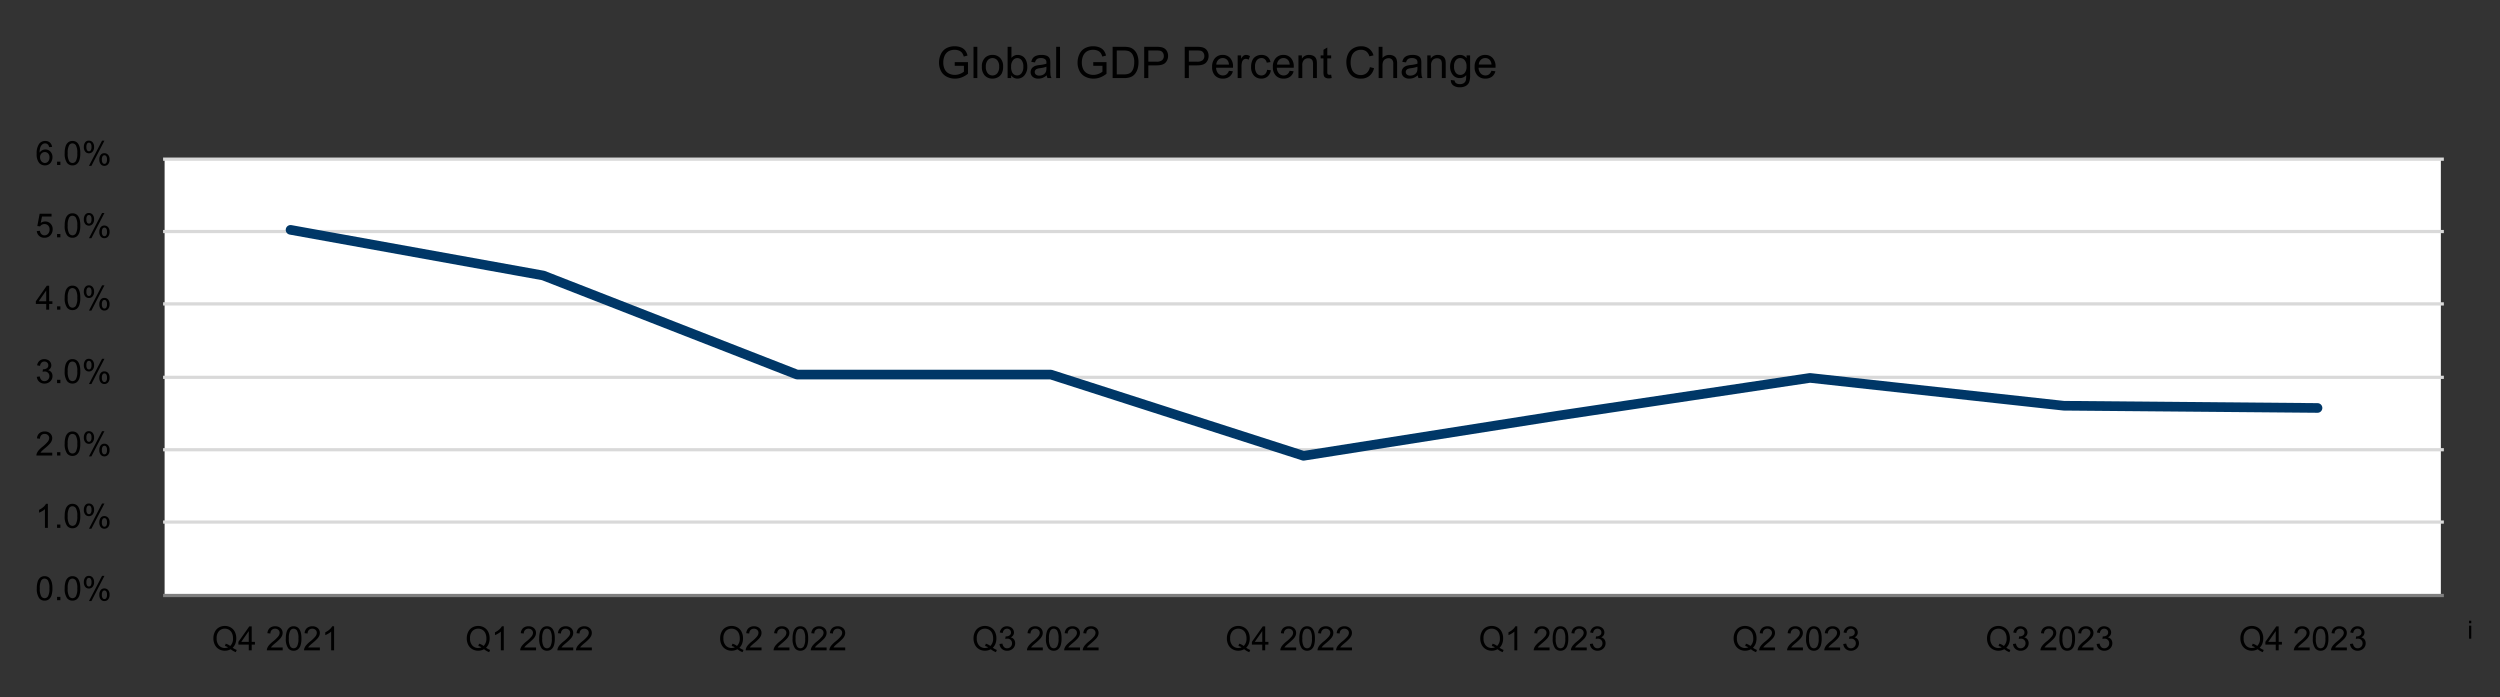 <svg xmlns="http://www.w3.org/2000/svg" width="972" height="271" viewBox="0 0 972 271">
  <rect x="0" y="0" width="972" height="271" fill="#333333" stroke="none"/>
  <g id="Chart-1" transform="translate(-270 -1779)">
    <g id="_1" data-name="1" transform="translate(270.191 1778.977)">
      <g id="Group_1837" data-name="Group 1837" transform="translate(0 0)">
        <path id="Path_6762" data-name="Path 6762" d="M0,0H972V271H0Z" transform="translate(-0.191 0.023)" fill="none"/>
        <g id="Group_1816" data-name="Group 1816" transform="translate(63.755 61.73)">
          <rect id="Rectangle_1300" data-name="Rectangle 1300" width="885" height="170" transform="translate(0.054 0.293)" fill="#fff"/>
        </g>
        <g id="Group_1817" data-name="Group 1817" transform="translate(63.222 61.91)">
          <path id="Path_6700" data-name="Path 6700" d="M144.5,283.591h886.754M144.5,255.46h886.754M144.5,227.329h886.754M144.5,198.765h886.754M144.5,170.633h886.754M144.5,142.5h886.754" transform="translate(-144.5 -142.5)" fill="none" stroke="#d9d9d9" stroke-linejoin="round" stroke-miterlimit="10" stroke-width="1.25"/>
        </g>
        <g id="Group_1818" data-name="Group 1818" transform="translate(63.222 231.557)">
          <path id="Path_6701" data-name="Path 6701" d="M144.5,534.5h886.754" transform="translate(-144.5 -534.5)" fill="none" stroke="#7f7f7f" stroke-linejoin="round" stroke-miterlimit="10" stroke-width="1.25" fill-rule="evenodd"/>
        </g>
        <g id="Group_1819" data-name="Group 1819" transform="translate(112.775 89.391)">
          <path id="Path_6702" data-name="Path 6702" d="M259,206l98.247,17.747,98.676,38.518H554.6l98.244,31.588,98.677-15.575,98.24-14.715,98.677,10.82,98.647.866" transform="translate(-259 -206)" fill="none" stroke="#003767" stroke-linecap="round" stroke-linejoin="round" stroke-miterlimit="10" stroke-width="3.75"/>
        </g>
        <g id="Group_1820" data-name="Group 1820" transform="translate(13.579 221.387)">
          <path id="Path_6932" data-name="Path 6932" d="M.54-4.589a8.515,8.515,0,0,1,.34-2.656A3.3,3.3,0,0,1,1.888-8.8a2.58,2.58,0,0,1,1.685-.546,2.75,2.75,0,0,1,1.314.3,2.512,2.512,0,0,1,.933.87A4.665,4.665,0,0,1,6.4-6.789a9.194,9.194,0,0,1,.209,2.2,8.539,8.539,0,0,1-.336,2.644A3.305,3.305,0,0,1,5.265-.39,2.58,2.58,0,0,1,3.574.159,2.554,2.554,0,0,1,1.46-.806,6.132,6.132,0,0,1,.54-4.589Zm1.174,0a5.835,5.835,0,0,0,.536,3.05,1.581,1.581,0,0,0,1.323.759A1.579,1.579,0,0,0,4.9-1.542a5.837,5.837,0,0,0,.536-3.047A5.833,5.833,0,0,0,4.9-7.643,1.592,1.592,0,0,0,3.561-8.4,1.464,1.464,0,0,0,2.3-7.731,5.9,5.9,0,0,0,1.714-4.589ZM8.411,0V-1.3h1.3V0Zm2.971-4.589a8.515,8.515,0,0,1,.34-2.656A3.3,3.3,0,0,1,12.73-8.8a2.58,2.58,0,0,1,1.685-.546,2.75,2.75,0,0,1,1.314.3,2.512,2.512,0,0,1,.933.87,4.665,4.665,0,0,1,.578,1.384,9.194,9.194,0,0,1,.209,2.2,8.539,8.539,0,0,1-.336,2.644A3.305,3.305,0,0,1,16.107-.39a2.58,2.58,0,0,1-1.692.549A2.554,2.554,0,0,1,12.3-.806,6.132,6.132,0,0,1,11.381-4.589Zm1.174,0a5.835,5.835,0,0,0,.536,3.05,1.581,1.581,0,0,0,1.323.759,1.579,1.579,0,0,0,1.323-.762,5.837,5.837,0,0,0,.536-3.047,5.833,5.833,0,0,0-.536-3.053A1.592,1.592,0,0,0,14.4-8.4a1.464,1.464,0,0,0-1.257.667A5.9,5.9,0,0,0,12.556-4.589Zm6.271-2.482a2.828,2.828,0,0,1,.5-1.695,1.679,1.679,0,0,1,1.454-.7,1.885,1.885,0,0,1,1.45.625A2.628,2.628,0,0,1,22.807-7a2.608,2.608,0,0,1-.581,1.819,1.86,1.86,0,0,1-1.431.638,1.807,1.807,0,0,1-1.406-.628A2.775,2.775,0,0,1,18.827-7.071Zm1.987-1.606a.859.859,0,0,0-.708.368,2.332,2.332,0,0,0-.282,1.352,2.1,2.1,0,0,0,.286,1.26.864.864,0,0,0,.7.365.865.865,0,0,0,.714-.368,2.318,2.318,0,0,0,.282-1.346,2.11,2.11,0,0,0-.286-1.266A.87.87,0,0,0,20.814-8.677ZM20.82.343l5.091-9.807h.927L21.766.343Zm4.024-2.526a2.825,2.825,0,0,1,.5-1.7,1.688,1.688,0,0,1,1.46-.7,1.885,1.885,0,0,1,1.45.625,2.628,2.628,0,0,1,.574,1.838A2.608,2.608,0,0,1,28.25-.3a1.867,1.867,0,0,1-1.438.638,1.8,1.8,0,0,1-1.406-.632A2.777,2.777,0,0,1,24.845-2.184ZM26.838-3.79a.865.865,0,0,0-.714.368,2.332,2.332,0,0,0-.282,1.352,2.1,2.1,0,0,0,.286,1.257.862.862,0,0,0,.7.368.871.871,0,0,0,.72-.368,2.318,2.318,0,0,0,.282-1.346,2.11,2.11,0,0,0-.286-1.266A.87.87,0,0,0,26.838-3.79Z" transform="translate(0 12)"/>
        </g>
        <g id="Group_1821" data-name="Group 1821" transform="translate(13.579 193.256)">
          <path id="Path_6933" data-name="Path 6933" d="M4.843,0H3.7V-7.281a5.905,5.905,0,0,1-1.082.787,7.672,7.672,0,0,1-1.2.59v-1.1A6.9,6.9,0,0,0,3.091-8.1,4.3,4.3,0,0,0,4.107-9.344h.736ZM8.411,0V-1.3h1.3V0Zm2.971-4.589a8.515,8.515,0,0,1,.34-2.656A3.3,3.3,0,0,1,12.73-8.8a2.58,2.58,0,0,1,1.685-.546,2.75,2.75,0,0,1,1.314.3,2.512,2.512,0,0,1,.933.87,4.665,4.665,0,0,1,.578,1.384,9.194,9.194,0,0,1,.209,2.2,8.539,8.539,0,0,1-.336,2.644A3.305,3.305,0,0,1,16.107-.39a2.58,2.58,0,0,1-1.692.549A2.554,2.554,0,0,1,12.3-.806,6.132,6.132,0,0,1,11.381-4.589Zm1.174,0a5.835,5.835,0,0,0,.536,3.05,1.581,1.581,0,0,0,1.323.759,1.579,1.579,0,0,0,1.323-.762,5.837,5.837,0,0,0,.536-3.047,5.833,5.833,0,0,0-.536-3.053A1.592,1.592,0,0,0,14.4-8.4a1.464,1.464,0,0,0-1.257.667A5.9,5.9,0,0,0,12.556-4.589Zm6.271-2.482a2.828,2.828,0,0,1,.5-1.695,1.679,1.679,0,0,1,1.454-.7,1.885,1.885,0,0,1,1.45.625A2.628,2.628,0,0,1,22.807-7a2.608,2.608,0,0,1-.581,1.819,1.86,1.86,0,0,1-1.431.638,1.807,1.807,0,0,1-1.406-.628A2.775,2.775,0,0,1,18.827-7.071Zm1.987-1.606a.859.859,0,0,0-.708.368,2.332,2.332,0,0,0-.282,1.352,2.1,2.1,0,0,0,.286,1.26.864.864,0,0,0,.7.365.865.865,0,0,0,.714-.368,2.318,2.318,0,0,0,.282-1.346,2.11,2.11,0,0,0-.286-1.266A.87.87,0,0,0,20.814-8.677ZM20.82.343l5.091-9.807h.927L21.766.343Zm4.024-2.526a2.825,2.825,0,0,1,.5-1.7,1.688,1.688,0,0,1,1.46-.7,1.885,1.885,0,0,1,1.45.625,2.628,2.628,0,0,1,.574,1.838A2.608,2.608,0,0,1,28.25-.3a1.867,1.867,0,0,1-1.438.638,1.8,1.8,0,0,1-1.406-.632A2.777,2.777,0,0,1,24.845-2.184ZM26.838-3.79a.865.865,0,0,0-.714.368,2.332,2.332,0,0,0-.282,1.352,2.1,2.1,0,0,0,.286,1.257.862.862,0,0,0,.7.368.871.871,0,0,0,.72-.368,2.318,2.318,0,0,0,.282-1.346,2.11,2.11,0,0,0-.286-1.266A.87.87,0,0,0,26.838-3.79Z" transform="translate(0 12)"/>
        </g>
        <g id="Group_1822" data-name="Group 1822" transform="translate(13.579 165.126)">
          <path id="Path_6934" data-name="Path 6934" d="M6.544-1.1V0H.394A2.021,2.021,0,0,1,.527-.793a4.2,4.2,0,0,1,.752-1.238A11.785,11.785,0,0,1,2.774-3.44a12.672,12.672,0,0,0,2.05-1.971,2.36,2.36,0,0,0,.533-1.374,1.527,1.527,0,0,0-.486-1.146A1.752,1.752,0,0,0,3.605-8.4a1.784,1.784,0,0,0-1.32.5,1.873,1.873,0,0,0-.5,1.371L.609-6.652a2.891,2.891,0,0,1,.908-2,3.1,3.1,0,0,1,2.114-.689,2.95,2.95,0,0,1,2.12.743A2.438,2.438,0,0,1,6.532-6.76a2.792,2.792,0,0,1-.229,1.1,4.262,4.262,0,0,1-.759,1.136A18.479,18.479,0,0,1,3.783-2.888q-1.028.863-1.32,1.171A3.757,3.757,0,0,0,1.98-1.1ZM8.411,0V-1.3h1.3V0Zm2.971-4.589a8.515,8.515,0,0,1,.34-2.656A3.3,3.3,0,0,1,12.73-8.8a2.58,2.58,0,0,1,1.685-.546,2.75,2.75,0,0,1,1.314.3,2.512,2.512,0,0,1,.933.87,4.665,4.665,0,0,1,.578,1.384,9.194,9.194,0,0,1,.209,2.2,8.539,8.539,0,0,1-.336,2.644A3.305,3.305,0,0,1,16.107-.39a2.58,2.58,0,0,1-1.692.549A2.554,2.554,0,0,1,12.3-.806,6.132,6.132,0,0,1,11.381-4.589Zm1.174,0a5.835,5.835,0,0,0,.536,3.05,1.581,1.581,0,0,0,1.323.759,1.579,1.579,0,0,0,1.323-.762,5.837,5.837,0,0,0,.536-3.047,5.833,5.833,0,0,0-.536-3.053A1.592,1.592,0,0,0,14.4-8.4a1.464,1.464,0,0,0-1.257.667A5.9,5.9,0,0,0,12.556-4.589Zm6.271-2.482a2.828,2.828,0,0,1,.5-1.695,1.679,1.679,0,0,1,1.454-.7,1.885,1.885,0,0,1,1.45.625A2.628,2.628,0,0,1,22.807-7a2.608,2.608,0,0,1-.581,1.819,1.86,1.86,0,0,1-1.431.638,1.807,1.807,0,0,1-1.406-.628A2.775,2.775,0,0,1,18.827-7.071Zm1.987-1.606a.859.859,0,0,0-.708.368,2.332,2.332,0,0,0-.282,1.352,2.1,2.1,0,0,0,.286,1.26.864.864,0,0,0,.7.365.865.865,0,0,0,.714-.368,2.318,2.318,0,0,0,.282-1.346,2.11,2.11,0,0,0-.286-1.266A.87.87,0,0,0,20.814-8.677ZM20.82.343l5.091-9.807h.927L21.766.343Zm4.024-2.526a2.825,2.825,0,0,1,.5-1.7,1.688,1.688,0,0,1,1.46-.7,1.885,1.885,0,0,1,1.45.625,2.628,2.628,0,0,1,.574,1.838A2.608,2.608,0,0,1,28.25-.3a1.867,1.867,0,0,1-1.438.638,1.8,1.8,0,0,1-1.406-.632A2.777,2.777,0,0,1,24.845-2.184ZM26.838-3.79a.865.865,0,0,0-.714.368,2.332,2.332,0,0,0-.282,1.352,2.1,2.1,0,0,0,.286,1.257.862.862,0,0,0,.7.368.871.871,0,0,0,.72-.368,2.318,2.318,0,0,0,.282-1.346,2.11,2.11,0,0,0-.286-1.266A.87.87,0,0,0,26.838-3.79Z" transform="translate(0 12)"/>
        </g>
        <g id="Group_1823" data-name="Group 1823" transform="translate(13.579 136.996)">
          <path id="Path_6935" data-name="Path 6935" d="M.546-2.457l1.143-.152a2.517,2.517,0,0,0,.67,1.4A1.654,1.654,0,0,0,3.51-.781a1.846,1.846,0,0,0,1.362-.559,1.885,1.885,0,0,0,.555-1.384,1.753,1.753,0,0,0-.514-1.3,1.777,1.777,0,0,0-1.308-.511,3.28,3.28,0,0,0-.806.127l.127-1A1.747,1.747,0,0,0,3.11-5.4a2.353,2.353,0,0,0,1.314-.381,1.3,1.3,0,0,0,.584-1.174,1.389,1.389,0,0,0-.425-1.041,1.511,1.511,0,0,0-1.1-.413,1.556,1.556,0,0,0-1.111.419A2.1,2.1,0,0,0,1.8-6.729L.66-6.932a2.937,2.937,0,0,1,.952-1.781,2.752,2.752,0,0,1,1.847-.632,3.043,3.043,0,0,1,1.4.327,2.365,2.365,0,0,1,.981.892,2.291,2.291,0,0,1,.34,1.2,1.964,1.964,0,0,1-.324,1.1A2.21,2.21,0,0,1,4.9-5.04a2.16,2.16,0,0,1,1.282.79,2.4,2.4,0,0,1,.457,1.5A2.747,2.747,0,0,1,5.751-.682,3.126,3.126,0,0,1,3.5.165a2.923,2.923,0,0,1-2.034-.73A2.823,2.823,0,0,1,.546-2.457ZM8.411,0V-1.3h1.3V0Zm2.971-4.589a8.515,8.515,0,0,1,.34-2.656A3.3,3.3,0,0,1,12.73-8.8a2.58,2.58,0,0,1,1.685-.546,2.75,2.75,0,0,1,1.314.3,2.512,2.512,0,0,1,.933.87,4.665,4.665,0,0,1,.578,1.384,9.194,9.194,0,0,1,.209,2.2,8.539,8.539,0,0,1-.336,2.644A3.305,3.305,0,0,1,16.107-.39a2.58,2.58,0,0,1-1.692.549A2.554,2.554,0,0,1,12.3-.806,6.132,6.132,0,0,1,11.381-4.589Zm1.174,0a5.835,5.835,0,0,0,.536,3.05,1.581,1.581,0,0,0,1.323.759,1.579,1.579,0,0,0,1.323-.762,5.837,5.837,0,0,0,.536-3.047,5.833,5.833,0,0,0-.536-3.053A1.592,1.592,0,0,0,14.4-8.4a1.464,1.464,0,0,0-1.257.667A5.9,5.9,0,0,0,12.556-4.589Zm6.271-2.482a2.828,2.828,0,0,1,.5-1.695,1.679,1.679,0,0,1,1.454-.7,1.885,1.885,0,0,1,1.45.625A2.628,2.628,0,0,1,22.807-7a2.608,2.608,0,0,1-.581,1.819,1.86,1.86,0,0,1-1.431.638,1.807,1.807,0,0,1-1.406-.628A2.775,2.775,0,0,1,18.827-7.071Zm1.987-1.606a.859.859,0,0,0-.708.368,2.332,2.332,0,0,0-.282,1.352,2.1,2.1,0,0,0,.286,1.26.864.864,0,0,0,.7.365.865.865,0,0,0,.714-.368,2.318,2.318,0,0,0,.282-1.346,2.11,2.11,0,0,0-.286-1.266A.87.87,0,0,0,20.814-8.677ZM20.82.343l5.091-9.807h.927L21.766.343Zm4.024-2.526a2.825,2.825,0,0,1,.5-1.7,1.688,1.688,0,0,1,1.46-.7,1.885,1.885,0,0,1,1.45.625,2.628,2.628,0,0,1,.574,1.838A2.608,2.608,0,0,1,28.25-.3a1.867,1.867,0,0,1-1.438.638,1.8,1.8,0,0,1-1.406-.632A2.777,2.777,0,0,1,24.845-2.184ZM26.838-3.79a.865.865,0,0,0-.714.368,2.332,2.332,0,0,0-.282,1.352,2.1,2.1,0,0,0,.286,1.257.862.862,0,0,0,.7.368.871.871,0,0,0,.72-.368,2.318,2.318,0,0,0,.282-1.346,2.11,2.11,0,0,0-.286-1.266A.87.87,0,0,0,26.838-3.79Z" transform="translate(0 12)"/>
        </g>
        <g id="Group_1824" data-name="Group 1824" transform="translate(13.579 108.433)">
          <path id="Path_6936" data-name="Path 6936" d="M4.2,0V-2.228H.165V-3.275l4.247-6.03h.933v6.03H6.6v1.047H5.345V0Zm0-3.275v-4.2l-2.914,4.2ZM8.411,0V-1.3h1.3V0Zm2.971-4.589a8.515,8.515,0,0,1,.34-2.656A3.3,3.3,0,0,1,12.73-8.8a2.58,2.58,0,0,1,1.685-.546,2.75,2.75,0,0,1,1.314.3,2.512,2.512,0,0,1,.933.87,4.665,4.665,0,0,1,.578,1.384,9.194,9.194,0,0,1,.209,2.2,8.539,8.539,0,0,1-.336,2.644A3.305,3.305,0,0,1,16.107-.39a2.58,2.58,0,0,1-1.692.549A2.554,2.554,0,0,1,12.3-.806,6.132,6.132,0,0,1,11.381-4.589Zm1.174,0a5.835,5.835,0,0,0,.536,3.05,1.581,1.581,0,0,0,1.323.759,1.579,1.579,0,0,0,1.323-.762,5.837,5.837,0,0,0,.536-3.047,5.833,5.833,0,0,0-.536-3.053A1.592,1.592,0,0,0,14.4-8.4a1.464,1.464,0,0,0-1.257.667A5.9,5.9,0,0,0,12.556-4.589Zm6.271-2.482a2.828,2.828,0,0,1,.5-1.695,1.679,1.679,0,0,1,1.454-.7,1.885,1.885,0,0,1,1.45.625A2.628,2.628,0,0,1,22.807-7a2.608,2.608,0,0,1-.581,1.819,1.86,1.86,0,0,1-1.431.638,1.807,1.807,0,0,1-1.406-.628A2.775,2.775,0,0,1,18.827-7.071Zm1.987-1.606a.859.859,0,0,0-.708.368,2.332,2.332,0,0,0-.282,1.352,2.1,2.1,0,0,0,.286,1.26.864.864,0,0,0,.7.365.865.865,0,0,0,.714-.368,2.318,2.318,0,0,0,.282-1.346,2.11,2.11,0,0,0-.286-1.266A.87.87,0,0,0,20.814-8.677ZM20.82.343l5.091-9.807h.927L21.766.343Zm4.024-2.526a2.825,2.825,0,0,1,.5-1.7,1.688,1.688,0,0,1,1.46-.7,1.885,1.885,0,0,1,1.45.625,2.628,2.628,0,0,1,.574,1.838A2.608,2.608,0,0,1,28.25-.3a1.867,1.867,0,0,1-1.438.638,1.8,1.8,0,0,1-1.406-.632A2.777,2.777,0,0,1,24.845-2.184ZM26.838-3.79a.865.865,0,0,0-.714.368,2.332,2.332,0,0,0-.282,1.352,2.1,2.1,0,0,0,.286,1.257.862.862,0,0,0,.7.368.871.871,0,0,0,.72-.368,2.318,2.318,0,0,0,.282-1.346,2.11,2.11,0,0,0-.286-1.266A.87.87,0,0,0,26.838-3.79Z" transform="translate(0 12)"/>
        </g>
        <g id="Group_1825" data-name="Group 1825" transform="translate(13.579 80.302)">
          <path id="Path_6937" data-name="Path 6937" d="M.54-2.437l1.2-.1a2.151,2.151,0,0,0,.619,1.317,1.68,1.68,0,0,0,1.171.441,1.824,1.824,0,0,0,1.4-.622A2.344,2.344,0,0,0,5.5-3.053,2.119,2.119,0,0,0,4.948-4.6,1.915,1.915,0,0,0,3.51-5.161a1.992,1.992,0,0,0-1,.251,1.935,1.935,0,0,0-.7.651L.743-4.4l.9-4.78H6.271v1.092H2.558l-.5,2.5A3.028,3.028,0,0,1,3.815-6.17a2.785,2.785,0,0,1,2.057.844,2.951,2.951,0,0,1,.838,2.171A3.389,3.389,0,0,1,5.973-.971,2.949,2.949,0,0,1,3.529.159,3.01,3.01,0,0,1,1.457-.552,2.774,2.774,0,0,1,.54-2.437ZM8.411,0V-1.3h1.3V0Zm2.971-4.589a8.515,8.515,0,0,1,.34-2.656A3.3,3.3,0,0,1,12.73-8.8a2.58,2.58,0,0,1,1.685-.546,2.75,2.75,0,0,1,1.314.3,2.512,2.512,0,0,1,.933.87,4.665,4.665,0,0,1,.578,1.384,9.194,9.194,0,0,1,.209,2.2,8.539,8.539,0,0,1-.336,2.644A3.305,3.305,0,0,1,16.107-.39a2.58,2.58,0,0,1-1.692.549A2.554,2.554,0,0,1,12.3-.806,6.132,6.132,0,0,1,11.381-4.589Zm1.174,0a5.835,5.835,0,0,0,.536,3.05,1.581,1.581,0,0,0,1.323.759,1.579,1.579,0,0,0,1.323-.762,5.837,5.837,0,0,0,.536-3.047,5.833,5.833,0,0,0-.536-3.053A1.592,1.592,0,0,0,14.4-8.4a1.464,1.464,0,0,0-1.257.667A5.9,5.9,0,0,0,12.556-4.589Zm6.271-2.482a2.828,2.828,0,0,1,.5-1.695,1.679,1.679,0,0,1,1.454-.7,1.885,1.885,0,0,1,1.45.625A2.628,2.628,0,0,1,22.807-7a2.608,2.608,0,0,1-.581,1.819,1.86,1.86,0,0,1-1.431.638,1.807,1.807,0,0,1-1.406-.628A2.775,2.775,0,0,1,18.827-7.071Zm1.987-1.606a.859.859,0,0,0-.708.368,2.332,2.332,0,0,0-.282,1.352,2.1,2.1,0,0,0,.286,1.26.864.864,0,0,0,.7.365.865.865,0,0,0,.714-.368,2.318,2.318,0,0,0,.282-1.346,2.11,2.11,0,0,0-.286-1.266A.87.87,0,0,0,20.814-8.677ZM20.82.343l5.091-9.807h.927L21.766.343Zm4.024-2.526a2.825,2.825,0,0,1,.5-1.7,1.688,1.688,0,0,1,1.46-.7,1.885,1.885,0,0,1,1.45.625,2.628,2.628,0,0,1,.574,1.838A2.608,2.608,0,0,1,28.25-.3a1.867,1.867,0,0,1-1.438.638,1.8,1.8,0,0,1-1.406-.632A2.777,2.777,0,0,1,24.845-2.184ZM26.838-3.79a.865.865,0,0,0-.714.368,2.332,2.332,0,0,0-.282,1.352,2.1,2.1,0,0,0,.286,1.257.862.862,0,0,0,.7.368.871.871,0,0,0,.72-.368,2.318,2.318,0,0,0,.282-1.346,2.11,2.11,0,0,0-.286-1.266A.87.87,0,0,0,26.838-3.79Z" transform="translate(0 12)"/>
        </g>
        <g id="Group_1826" data-name="Group 1826" transform="translate(13.579 52.172)">
          <path id="Path_6938" data-name="Path 6938" d="M6.468-7.027l-1.136.089A2.152,2.152,0,0,0,4.9-7.916,1.512,1.512,0,0,0,3.758-8.4a1.57,1.57,0,0,0-.958.3,2.6,2.6,0,0,0-.851,1.149A6,6,0,0,0,1.625-4.8a2.648,2.648,0,0,1,1.009-.933,2.714,2.714,0,0,1,1.25-.3A2.591,2.591,0,0,1,5.83-5.2a3.019,3.019,0,0,1,.8,2.174,3.577,3.577,0,0,1-.378,1.628A2.752,2.752,0,0,1,5.218-.241a2.834,2.834,0,0,1-1.5.4A2.927,2.927,0,0,1,1.39-.892a5.3,5.3,0,0,1-.9-3.463,6.207,6.207,0,0,1,1-3.923A2.865,2.865,0,0,1,3.828-9.344a2.628,2.628,0,0,1,1.8.616A2.614,2.614,0,0,1,6.468-7.027ZM1.8-3.015a2.65,2.65,0,0,0,.251,1.13,1.869,1.869,0,0,0,.7.822A1.754,1.754,0,0,0,3.7-.781a1.612,1.612,0,0,0,1.244-.584,2.3,2.3,0,0,0,.521-1.587,2.151,2.151,0,0,0-.514-1.52,1.689,1.689,0,0,0-1.295-.555,1.763,1.763,0,0,0-1.314.555A2,2,0,0,0,1.8-3.015ZM8.411,0V-1.3h1.3V0Zm2.971-4.589a8.515,8.515,0,0,1,.34-2.656A3.3,3.3,0,0,1,12.73-8.8a2.58,2.58,0,0,1,1.685-.546,2.75,2.75,0,0,1,1.314.3,2.512,2.512,0,0,1,.933.87,4.665,4.665,0,0,1,.578,1.384,9.194,9.194,0,0,1,.209,2.2,8.539,8.539,0,0,1-.336,2.644A3.305,3.305,0,0,1,16.107-.39a2.58,2.58,0,0,1-1.692.549A2.554,2.554,0,0,1,12.3-.806,6.132,6.132,0,0,1,11.381-4.589Zm1.174,0a5.835,5.835,0,0,0,.536,3.05,1.581,1.581,0,0,0,1.323.759,1.579,1.579,0,0,0,1.323-.762,5.837,5.837,0,0,0,.536-3.047,5.833,5.833,0,0,0-.536-3.053A1.592,1.592,0,0,0,14.4-8.4a1.464,1.464,0,0,0-1.257.667A5.9,5.9,0,0,0,12.556-4.589Zm6.271-2.482a2.828,2.828,0,0,1,.5-1.695,1.679,1.679,0,0,1,1.454-.7,1.885,1.885,0,0,1,1.45.625A2.628,2.628,0,0,1,22.807-7a2.608,2.608,0,0,1-.581,1.819,1.86,1.86,0,0,1-1.431.638,1.807,1.807,0,0,1-1.406-.628A2.775,2.775,0,0,1,18.827-7.071Zm1.987-1.606a.859.859,0,0,0-.708.368,2.332,2.332,0,0,0-.282,1.352,2.1,2.1,0,0,0,.286,1.26.864.864,0,0,0,.7.365.865.865,0,0,0,.714-.368,2.318,2.318,0,0,0,.282-1.346,2.11,2.11,0,0,0-.286-1.266A.87.87,0,0,0,20.814-8.677ZM20.82.343l5.091-9.807h.927L21.766.343Zm4.024-2.526a2.825,2.825,0,0,1,.5-1.7,1.688,1.688,0,0,1,1.46-.7,1.885,1.885,0,0,1,1.45.625,2.628,2.628,0,0,1,.574,1.838A2.608,2.608,0,0,1,28.25-.3a1.867,1.867,0,0,1-1.438.638,1.8,1.8,0,0,1-1.406-.632A2.777,2.777,0,0,1,24.845-2.184ZM26.838-3.79a.865.865,0,0,0-.714.368,2.332,2.332,0,0,0-.282,1.352,2.1,2.1,0,0,0,.286,1.257.862.862,0,0,0,.7.368.871.871,0,0,0,.72-.368,2.318,2.318,0,0,0,.282-1.346,2.11,2.11,0,0,0-.286-1.266A.87.87,0,0,0,26.838-3.79Z" transform="translate(0 12)"/>
        </g>
        <g id="Group_1827" data-name="Group 1827" transform="translate(82.216 240.862)">
          <path id="Path_6923" data-name="Path 6923" d="M8.055-1a7.54,7.54,0,0,0,1.581.863L9.274.724a7.26,7.26,0,0,1-2-1.143A4.608,4.608,0,0,1,4.989.159,4.41,4.41,0,0,1,2.7-.451,4.07,4.07,0,0,1,1.114-2.165,5.461,5.461,0,0,1,.559-4.653,5.58,5.58,0,0,1,1.117-7.16a3.934,3.934,0,0,1,1.59-1.72,4.562,4.562,0,0,1,2.307-.59,4.474,4.474,0,0,1,2.323.613A4,4,0,0,1,8.915-7.144a5.547,5.547,0,0,1,.543,2.485,5.773,5.773,0,0,1-.349,2.066A4.33,4.33,0,0,1,8.055-1ZM5.345-2.571A4.56,4.56,0,0,1,7.1-1.682,3.832,3.832,0,0,0,8.188-4.659,4.728,4.728,0,0,0,7.8-6.633,2.954,2.954,0,0,0,6.681-7.944a3.046,3.046,0,0,0-1.66-.467,3.039,3.039,0,0,0-2.285.943,3.913,3.913,0,0,0-.908,2.815,3.958,3.958,0,0,0,.9,2.787A2.987,2.987,0,0,0,5.021-.9a3.154,3.154,0,0,0,1.244-.248,3.992,3.992,0,0,0-1.219-.533ZM14.314,0V-2.228H10.277V-3.275l4.247-6.03h.933v6.03h1.257v1.047H15.457V0Zm0-3.275v-4.2L11.4-3.275ZM27.5-1.1V0H21.347a2.021,2.021,0,0,1,.133-.793,4.2,4.2,0,0,1,.752-1.238A11.785,11.785,0,0,1,23.728-3.44a12.672,12.672,0,0,0,2.05-1.971,2.36,2.36,0,0,0,.533-1.374,1.527,1.527,0,0,0-.486-1.146A1.752,1.752,0,0,0,24.559-8.4a1.784,1.784,0,0,0-1.32.5,1.873,1.873,0,0,0-.5,1.371l-1.174-.121a2.891,2.891,0,0,1,.908-2,3.1,3.1,0,0,1,2.114-.689A2.95,2.95,0,0,1,26.7-8.6a2.438,2.438,0,0,1,.781,1.841,2.792,2.792,0,0,1-.229,1.1A4.262,4.262,0,0,1,26.5-4.526a18.48,18.48,0,0,1-1.761,1.638q-1.028.863-1.32,1.171a3.757,3.757,0,0,0-.482.619Zm1.225-3.491a8.515,8.515,0,0,1,.34-2.656A3.3,3.3,0,0,1,30.072-8.8a2.58,2.58,0,0,1,1.685-.546,2.75,2.75,0,0,1,1.314.3,2.512,2.512,0,0,1,.933.87,4.665,4.665,0,0,1,.578,1.384,9.194,9.194,0,0,1,.209,2.2,8.539,8.539,0,0,1-.336,2.644A3.305,3.305,0,0,1,33.449-.39a2.58,2.58,0,0,1-1.692.549,2.554,2.554,0,0,1-2.114-.965A6.132,6.132,0,0,1,28.723-4.589Zm1.174,0a5.835,5.835,0,0,0,.536,3.05,1.581,1.581,0,0,0,1.323.759,1.579,1.579,0,0,0,1.323-.762,5.837,5.837,0,0,0,.536-3.047,5.833,5.833,0,0,0-.536-3.053A1.592,1.592,0,0,0,31.745-8.4a1.464,1.464,0,0,0-1.257.667A5.9,5.9,0,0,0,29.9-4.589ZM41.958-1.1V0H35.807a2.021,2.021,0,0,1,.133-.793,4.2,4.2,0,0,1,.752-1.238A11.785,11.785,0,0,1,38.188-3.44a12.672,12.672,0,0,0,2.05-1.971,2.36,2.36,0,0,0,.533-1.374,1.527,1.527,0,0,0-.486-1.146A1.752,1.752,0,0,0,39.019-8.4a1.784,1.784,0,0,0-1.32.5,1.873,1.873,0,0,0-.5,1.371l-1.174-.121a2.891,2.891,0,0,1,.908-2,3.1,3.1,0,0,1,2.114-.689,2.95,2.95,0,0,1,2.12.743,2.438,2.438,0,0,1,.781,1.841,2.792,2.792,0,0,1-.229,1.1,4.262,4.262,0,0,1-.759,1.136A18.479,18.479,0,0,1,39.2-2.888q-1.028.863-1.32,1.171a3.757,3.757,0,0,0-.482.619ZM47.487,0H46.344V-7.281a5.905,5.905,0,0,1-1.082.787,7.672,7.672,0,0,1-1.2.59v-1.1A6.9,6.9,0,0,0,45.735-8.1,4.3,4.3,0,0,0,46.75-9.344h.736Z" transform="translate(0 12)"/>
        </g>
        <g id="Group_1828" data-name="Group 1828" transform="translate(180.728 240.862)">
          <path id="Path_6924" data-name="Path 6924" d="M8.055-1a7.54,7.54,0,0,0,1.581.863L9.274.724a7.26,7.26,0,0,1-2-1.143A4.608,4.608,0,0,1,4.989.159,4.41,4.41,0,0,1,2.7-.451,4.07,4.07,0,0,1,1.114-2.165,5.461,5.461,0,0,1,.559-4.653,5.58,5.58,0,0,1,1.117-7.16a3.934,3.934,0,0,1,1.59-1.72,4.562,4.562,0,0,1,2.307-.59,4.474,4.474,0,0,1,2.323.613A4,4,0,0,1,8.915-7.144a5.547,5.547,0,0,1,.543,2.485,5.773,5.773,0,0,1-.349,2.066A4.33,4.33,0,0,1,8.055-1ZM5.345-2.571A4.56,4.56,0,0,1,7.1-1.682,3.832,3.832,0,0,0,8.188-4.659,4.728,4.728,0,0,0,7.8-6.633,2.954,2.954,0,0,0,6.681-7.944a3.046,3.046,0,0,0-1.66-.467,3.039,3.039,0,0,0-2.285.943,3.913,3.913,0,0,0-.908,2.815,3.958,3.958,0,0,0,.9,2.787A2.987,2.987,0,0,0,5.021-.9a3.154,3.154,0,0,0,1.244-.248,3.992,3.992,0,0,0-1.219-.533ZM14.955,0H13.813V-7.281a5.905,5.905,0,0,1-1.082.787,7.672,7.672,0,0,1-1.2.59v-1.1A6.9,6.9,0,0,0,13.2-8.1a4.3,4.3,0,0,0,1.016-1.244h.736ZM27.5-1.1V0H21.347a2.021,2.021,0,0,1,.133-.793,4.2,4.2,0,0,1,.752-1.238A11.785,11.785,0,0,1,23.728-3.44a12.672,12.672,0,0,0,2.05-1.971,2.36,2.36,0,0,0,.533-1.374,1.527,1.527,0,0,0-.486-1.146A1.752,1.752,0,0,0,24.559-8.4a1.784,1.784,0,0,0-1.32.5,1.873,1.873,0,0,0-.5,1.371l-1.174-.121a2.891,2.891,0,0,1,.908-2,3.1,3.1,0,0,1,2.114-.689A2.95,2.95,0,0,1,26.7-8.6a2.438,2.438,0,0,1,.781,1.841,2.792,2.792,0,0,1-.229,1.1A4.262,4.262,0,0,1,26.5-4.526a18.48,18.48,0,0,1-1.761,1.638q-1.028.863-1.32,1.171a3.757,3.757,0,0,0-.482.619Zm1.225-3.491a8.515,8.515,0,0,1,.34-2.656A3.3,3.3,0,0,1,30.072-8.8a2.58,2.58,0,0,1,1.685-.546,2.75,2.75,0,0,1,1.314.3,2.512,2.512,0,0,1,.933.87,4.665,4.665,0,0,1,.578,1.384,9.194,9.194,0,0,1,.209,2.2,8.539,8.539,0,0,1-.336,2.644A3.305,3.305,0,0,1,33.449-.39a2.58,2.58,0,0,1-1.692.549,2.554,2.554,0,0,1-2.114-.965A6.132,6.132,0,0,1,28.723-4.589Zm1.174,0a5.835,5.835,0,0,0,.536,3.05,1.581,1.581,0,0,0,1.323.759,1.579,1.579,0,0,0,1.323-.762,5.837,5.837,0,0,0,.536-3.047,5.833,5.833,0,0,0-.536-3.053A1.592,1.592,0,0,0,31.745-8.4a1.464,1.464,0,0,0-1.257.667A5.9,5.9,0,0,0,29.9-4.589ZM41.958-1.1V0H35.807a2.021,2.021,0,0,1,.133-.793,4.2,4.2,0,0,1,.752-1.238A11.785,11.785,0,0,1,38.188-3.44a12.672,12.672,0,0,0,2.05-1.971,2.36,2.36,0,0,0,.533-1.374,1.527,1.527,0,0,0-.486-1.146A1.752,1.752,0,0,0,39.019-8.4a1.784,1.784,0,0,0-1.32.5,1.873,1.873,0,0,0-.5,1.371l-1.174-.121a2.891,2.891,0,0,1,.908-2,3.1,3.1,0,0,1,2.114-.689,2.95,2.95,0,0,1,2.12.743,2.438,2.438,0,0,1,.781,1.841,2.792,2.792,0,0,1-.229,1.1,4.262,4.262,0,0,1-.759,1.136A18.479,18.479,0,0,1,39.2-2.888q-1.028.863-1.32,1.171a3.757,3.757,0,0,0-.482.619Zm7.23,0V0H43.037a2.021,2.021,0,0,1,.133-.793,4.2,4.2,0,0,1,.752-1.238A11.785,11.785,0,0,1,45.417-3.44a12.672,12.672,0,0,0,2.05-1.971A2.36,2.36,0,0,0,48-6.786a1.527,1.527,0,0,0-.486-1.146A1.752,1.752,0,0,0,46.249-8.4a1.784,1.784,0,0,0-1.32.5,1.873,1.873,0,0,0-.5,1.371l-1.174-.121a2.891,2.891,0,0,1,.908-2,3.1,3.1,0,0,1,2.114-.689,2.95,2.95,0,0,1,2.12.743,2.438,2.438,0,0,1,.781,1.841,2.792,2.792,0,0,1-.229,1.1,4.262,4.262,0,0,1-.759,1.136,18.479,18.479,0,0,1-1.761,1.638q-1.028.863-1.32,1.171a3.757,3.757,0,0,0-.482.619Z" transform="translate(0 12)"/>
        </g>
        <g id="Group_1829" data-name="Group 1829" transform="translate(279.239 240.862)">
          <path id="Path_6925" data-name="Path 6925" d="M8.055-1a7.54,7.54,0,0,0,1.581.863L9.274.724a7.26,7.26,0,0,1-2-1.143A4.608,4.608,0,0,1,4.989.159,4.41,4.41,0,0,1,2.7-.451,4.07,4.07,0,0,1,1.114-2.165,5.461,5.461,0,0,1,.559-4.653,5.58,5.58,0,0,1,1.117-7.16a3.934,3.934,0,0,1,1.59-1.72,4.562,4.562,0,0,1,2.307-.59,4.474,4.474,0,0,1,2.323.613A4,4,0,0,1,8.915-7.144a5.547,5.547,0,0,1,.543,2.485,5.773,5.773,0,0,1-.349,2.066A4.33,4.33,0,0,1,8.055-1ZM5.345-2.571A4.56,4.56,0,0,1,7.1-1.682,3.832,3.832,0,0,0,8.188-4.659,4.728,4.728,0,0,0,7.8-6.633,2.954,2.954,0,0,0,6.681-7.944a3.046,3.046,0,0,0-1.66-.467,3.039,3.039,0,0,0-2.285.943,3.913,3.913,0,0,0-.908,2.815,3.958,3.958,0,0,0,.9,2.787A2.987,2.987,0,0,0,5.021-.9a3.154,3.154,0,0,0,1.244-.248,3.992,3.992,0,0,0-1.219-.533ZM16.656-1.1V0H10.505a2.021,2.021,0,0,1,.133-.793,4.2,4.2,0,0,1,.752-1.238A11.785,11.785,0,0,1,12.886-3.44a12.672,12.672,0,0,0,2.05-1.971,2.36,2.36,0,0,0,.533-1.374,1.527,1.527,0,0,0-.486-1.146A1.752,1.752,0,0,0,13.717-8.4a1.784,1.784,0,0,0-1.32.5,1.873,1.873,0,0,0-.5,1.371l-1.174-.121a2.891,2.891,0,0,1,.908-2,3.1,3.1,0,0,1,2.114-.689,2.95,2.95,0,0,1,2.12.743,2.438,2.438,0,0,1,.781,1.841,2.792,2.792,0,0,1-.229,1.1,4.262,4.262,0,0,1-.759,1.136A18.479,18.479,0,0,1,13.9-2.888q-1.028.863-1.32,1.171a3.757,3.757,0,0,0-.482.619ZM27.5-1.1V0H21.347a2.021,2.021,0,0,1,.133-.793,4.2,4.2,0,0,1,.752-1.238A11.785,11.785,0,0,1,23.728-3.44a12.672,12.672,0,0,0,2.05-1.971,2.36,2.36,0,0,0,.533-1.374,1.527,1.527,0,0,0-.486-1.146A1.752,1.752,0,0,0,24.559-8.4a1.784,1.784,0,0,0-1.32.5,1.873,1.873,0,0,0-.5,1.371l-1.174-.121a2.891,2.891,0,0,1,.908-2,3.1,3.1,0,0,1,2.114-.689A2.95,2.95,0,0,1,26.7-8.6a2.438,2.438,0,0,1,.781,1.841,2.792,2.792,0,0,1-.229,1.1A4.262,4.262,0,0,1,26.5-4.526a18.48,18.48,0,0,1-1.761,1.638q-1.028.863-1.32,1.171a3.757,3.757,0,0,0-.482.619Zm1.225-3.491a8.515,8.515,0,0,1,.34-2.656A3.3,3.3,0,0,1,30.072-8.8a2.58,2.58,0,0,1,1.685-.546,2.75,2.75,0,0,1,1.314.3,2.512,2.512,0,0,1,.933.87,4.665,4.665,0,0,1,.578,1.384,9.194,9.194,0,0,1,.209,2.2,8.539,8.539,0,0,1-.336,2.644A3.305,3.305,0,0,1,33.449-.39a2.58,2.58,0,0,1-1.692.549,2.554,2.554,0,0,1-2.114-.965A6.132,6.132,0,0,1,28.723-4.589Zm1.174,0a5.835,5.835,0,0,0,.536,3.05,1.581,1.581,0,0,0,1.323.759,1.579,1.579,0,0,0,1.323-.762,5.837,5.837,0,0,0,.536-3.047,5.833,5.833,0,0,0-.536-3.053A1.592,1.592,0,0,0,31.745-8.4a1.464,1.464,0,0,0-1.257.667A5.9,5.9,0,0,0,29.9-4.589ZM41.958-1.1V0H35.807a2.021,2.021,0,0,1,.133-.793,4.2,4.2,0,0,1,.752-1.238A11.785,11.785,0,0,1,38.188-3.44a12.672,12.672,0,0,0,2.05-1.971,2.36,2.36,0,0,0,.533-1.374,1.527,1.527,0,0,0-.486-1.146A1.752,1.752,0,0,0,39.019-8.4a1.784,1.784,0,0,0-1.32.5,1.873,1.873,0,0,0-.5,1.371l-1.174-.121a2.891,2.891,0,0,1,.908-2,3.1,3.1,0,0,1,2.114-.689,2.95,2.95,0,0,1,2.12.743,2.438,2.438,0,0,1,.781,1.841,2.792,2.792,0,0,1-.229,1.1,4.262,4.262,0,0,1-.759,1.136A18.479,18.479,0,0,1,39.2-2.888q-1.028.863-1.32,1.171a3.757,3.757,0,0,0-.482.619Zm7.23,0V0H43.037a2.021,2.021,0,0,1,.133-.793,4.2,4.2,0,0,1,.752-1.238A11.785,11.785,0,0,1,45.417-3.44a12.672,12.672,0,0,0,2.05-1.971A2.36,2.36,0,0,0,48-6.786a1.527,1.527,0,0,0-.486-1.146A1.752,1.752,0,0,0,46.249-8.4a1.784,1.784,0,0,0-1.32.5,1.873,1.873,0,0,0-.5,1.371l-1.174-.121a2.891,2.891,0,0,1,.908-2,3.1,3.1,0,0,1,2.114-.689,2.95,2.95,0,0,1,2.12.743,2.438,2.438,0,0,1,.781,1.841,2.792,2.792,0,0,1-.229,1.1,4.262,4.262,0,0,1-.759,1.136,18.479,18.479,0,0,1-1.761,1.638q-1.028.863-1.32,1.171a3.757,3.757,0,0,0-.482.619Z" transform="translate(0 12)"/>
        </g>
        <g id="Group_1830" data-name="Group 1830" transform="translate(377.751 240.862)">
          <path id="Path_6926" data-name="Path 6926" d="M8.055-1a7.54,7.54,0,0,0,1.581.863L9.274.724a7.26,7.26,0,0,1-2-1.143A4.608,4.608,0,0,1,4.989.159,4.41,4.41,0,0,1,2.7-.451,4.07,4.07,0,0,1,1.114-2.165,5.461,5.461,0,0,1,.559-4.653,5.58,5.58,0,0,1,1.117-7.16a3.934,3.934,0,0,1,1.59-1.72,4.562,4.562,0,0,1,2.307-.59,4.474,4.474,0,0,1,2.323.613A4,4,0,0,1,8.915-7.144a5.547,5.547,0,0,1,.543,2.485,5.773,5.773,0,0,1-.349,2.066A4.33,4.33,0,0,1,8.055-1ZM5.345-2.571A4.56,4.56,0,0,1,7.1-1.682,3.832,3.832,0,0,0,8.188-4.659,4.728,4.728,0,0,0,7.8-6.633,2.954,2.954,0,0,0,6.681-7.944a3.046,3.046,0,0,0-1.66-.467,3.039,3.039,0,0,0-2.285.943,3.913,3.913,0,0,0-.908,2.815,3.958,3.958,0,0,0,.9,2.787A2.987,2.987,0,0,0,5.021-.9a3.154,3.154,0,0,0,1.244-.248,3.992,3.992,0,0,0-1.219-.533Zm5.313.114L11.8-2.609a2.517,2.517,0,0,0,.67,1.4,1.654,1.654,0,0,0,1.152.428,1.846,1.846,0,0,0,1.362-.559,1.885,1.885,0,0,0,.555-1.384,1.753,1.753,0,0,0-.514-1.3,1.777,1.777,0,0,0-1.308-.511,3.28,3.28,0,0,0-.806.127l.127-1a1.746,1.746,0,0,0,.184.013,2.353,2.353,0,0,0,1.314-.381,1.3,1.3,0,0,0,.584-1.174,1.389,1.389,0,0,0-.425-1.041A1.511,1.511,0,0,0,13.6-8.4a1.556,1.556,0,0,0-1.111.419,2.1,2.1,0,0,0-.571,1.257l-1.143-.2a2.937,2.937,0,0,1,.952-1.781,2.752,2.752,0,0,1,1.847-.632,3.043,3.043,0,0,1,1.4.327,2.365,2.365,0,0,1,.981.892,2.291,2.291,0,0,1,.34,1.2,1.964,1.964,0,0,1-.324,1.1,2.21,2.21,0,0,1-.958.787,2.16,2.16,0,0,1,1.282.79,2.4,2.4,0,0,1,.457,1.5,2.747,2.747,0,0,1-.889,2.066,3.126,3.126,0,0,1-2.247.847,2.923,2.923,0,0,1-2.034-.73A2.823,2.823,0,0,1,10.658-2.457ZM27.5-1.1V0H21.347a2.021,2.021,0,0,1,.133-.793,4.2,4.2,0,0,1,.752-1.238A11.785,11.785,0,0,1,23.728-3.44a12.672,12.672,0,0,0,2.05-1.971,2.36,2.36,0,0,0,.533-1.374,1.527,1.527,0,0,0-.486-1.146A1.752,1.752,0,0,0,24.559-8.4a1.784,1.784,0,0,0-1.32.5,1.873,1.873,0,0,0-.5,1.371l-1.174-.121a2.891,2.891,0,0,1,.908-2,3.1,3.1,0,0,1,2.114-.689A2.95,2.95,0,0,1,26.7-8.6a2.438,2.438,0,0,1,.781,1.841,2.792,2.792,0,0,1-.229,1.1A4.262,4.262,0,0,1,26.5-4.526a18.48,18.48,0,0,1-1.761,1.638q-1.028.863-1.32,1.171a3.757,3.757,0,0,0-.482.619Zm1.225-3.491a8.515,8.515,0,0,1,.34-2.656A3.3,3.3,0,0,1,30.072-8.8a2.58,2.58,0,0,1,1.685-.546,2.75,2.75,0,0,1,1.314.3,2.512,2.512,0,0,1,.933.87,4.665,4.665,0,0,1,.578,1.384,9.194,9.194,0,0,1,.209,2.2,8.539,8.539,0,0,1-.336,2.644A3.305,3.305,0,0,1,33.449-.39a2.58,2.58,0,0,1-1.692.549,2.554,2.554,0,0,1-2.114-.965A6.132,6.132,0,0,1,28.723-4.589Zm1.174,0a5.835,5.835,0,0,0,.536,3.05,1.581,1.581,0,0,0,1.323.759,1.579,1.579,0,0,0,1.323-.762,5.837,5.837,0,0,0,.536-3.047,5.833,5.833,0,0,0-.536-3.053A1.592,1.592,0,0,0,31.745-8.4a1.464,1.464,0,0,0-1.257.667A5.9,5.9,0,0,0,29.9-4.589ZM41.958-1.1V0H35.807a2.021,2.021,0,0,1,.133-.793,4.2,4.2,0,0,1,.752-1.238A11.785,11.785,0,0,1,38.188-3.44a12.672,12.672,0,0,0,2.05-1.971,2.36,2.36,0,0,0,.533-1.374,1.527,1.527,0,0,0-.486-1.146A1.752,1.752,0,0,0,39.019-8.4a1.784,1.784,0,0,0-1.32.5,1.873,1.873,0,0,0-.5,1.371l-1.174-.121a2.891,2.891,0,0,1,.908-2,3.1,3.1,0,0,1,2.114-.689,2.95,2.95,0,0,1,2.12.743,2.438,2.438,0,0,1,.781,1.841,2.792,2.792,0,0,1-.229,1.1,4.262,4.262,0,0,1-.759,1.136A18.479,18.479,0,0,1,39.2-2.888q-1.028.863-1.32,1.171a3.757,3.757,0,0,0-.482.619Zm7.23,0V0H43.037a2.021,2.021,0,0,1,.133-.793,4.2,4.2,0,0,1,.752-1.238A11.785,11.785,0,0,1,45.417-3.44a12.672,12.672,0,0,0,2.05-1.971A2.36,2.36,0,0,0,48-6.786a1.527,1.527,0,0,0-.486-1.146A1.752,1.752,0,0,0,46.249-8.4a1.784,1.784,0,0,0-1.32.5,1.873,1.873,0,0,0-.5,1.371l-1.174-.121a2.891,2.891,0,0,1,.908-2,3.1,3.1,0,0,1,2.114-.689,2.95,2.95,0,0,1,2.12.743,2.438,2.438,0,0,1,.781,1.841,2.792,2.792,0,0,1-.229,1.1,4.262,4.262,0,0,1-.759,1.136,18.479,18.479,0,0,1-1.761,1.638q-1.028.863-1.32,1.171a3.757,3.757,0,0,0-.482.619Z" transform="translate(0 12)"/>
        </g>
        <g id="Group_1831" data-name="Group 1831" transform="translate(476.262 240.862)">
          <path id="Path_6927" data-name="Path 6927" d="M8.055-1a7.54,7.54,0,0,0,1.581.863L9.274.724a7.26,7.26,0,0,1-2-1.143A4.608,4.608,0,0,1,4.989.159,4.41,4.41,0,0,1,2.7-.451,4.07,4.07,0,0,1,1.114-2.165,5.461,5.461,0,0,1,.559-4.653,5.58,5.58,0,0,1,1.117-7.16a3.934,3.934,0,0,1,1.59-1.72,4.562,4.562,0,0,1,2.307-.59,4.474,4.474,0,0,1,2.323.613A4,4,0,0,1,8.915-7.144a5.547,5.547,0,0,1,.543,2.485,5.773,5.773,0,0,1-.349,2.066A4.33,4.33,0,0,1,8.055-1ZM5.345-2.571A4.56,4.56,0,0,1,7.1-1.682,3.832,3.832,0,0,0,8.188-4.659,4.728,4.728,0,0,0,7.8-6.633,2.954,2.954,0,0,0,6.681-7.944a3.046,3.046,0,0,0-1.66-.467,3.039,3.039,0,0,0-2.285.943,3.913,3.913,0,0,0-.908,2.815,3.958,3.958,0,0,0,.9,2.787A2.987,2.987,0,0,0,5.021-.9a3.154,3.154,0,0,0,1.244-.248,3.992,3.992,0,0,0-1.219-.533ZM14.314,0V-2.228H10.277V-3.275l4.247-6.03h.933v6.03h1.257v1.047H15.457V0Zm0-3.275v-4.2L11.4-3.275ZM27.5-1.1V0H21.347a2.021,2.021,0,0,1,.133-.793,4.2,4.2,0,0,1,.752-1.238A11.785,11.785,0,0,1,23.728-3.44a12.672,12.672,0,0,0,2.05-1.971,2.36,2.36,0,0,0,.533-1.374,1.527,1.527,0,0,0-.486-1.146A1.752,1.752,0,0,0,24.559-8.4a1.784,1.784,0,0,0-1.32.5,1.873,1.873,0,0,0-.5,1.371l-1.174-.121a2.891,2.891,0,0,1,.908-2,3.1,3.1,0,0,1,2.114-.689A2.95,2.95,0,0,1,26.7-8.6a2.438,2.438,0,0,1,.781,1.841,2.792,2.792,0,0,1-.229,1.1A4.262,4.262,0,0,1,26.5-4.526a18.48,18.48,0,0,1-1.761,1.638q-1.028.863-1.32,1.171a3.757,3.757,0,0,0-.482.619Zm1.225-3.491a8.515,8.515,0,0,1,.34-2.656A3.3,3.3,0,0,1,30.072-8.8a2.58,2.58,0,0,1,1.685-.546,2.75,2.75,0,0,1,1.314.3,2.512,2.512,0,0,1,.933.87,4.665,4.665,0,0,1,.578,1.384,9.194,9.194,0,0,1,.209,2.2,8.539,8.539,0,0,1-.336,2.644A3.305,3.305,0,0,1,33.449-.39a2.58,2.58,0,0,1-1.692.549,2.554,2.554,0,0,1-2.114-.965A6.132,6.132,0,0,1,28.723-4.589Zm1.174,0a5.835,5.835,0,0,0,.536,3.05,1.581,1.581,0,0,0,1.323.759,1.579,1.579,0,0,0,1.323-.762,5.837,5.837,0,0,0,.536-3.047,5.833,5.833,0,0,0-.536-3.053A1.592,1.592,0,0,0,31.745-8.4a1.464,1.464,0,0,0-1.257.667A5.9,5.9,0,0,0,29.9-4.589ZM41.958-1.1V0H35.807a2.021,2.021,0,0,1,.133-.793,4.2,4.2,0,0,1,.752-1.238A11.785,11.785,0,0,1,38.188-3.44a12.672,12.672,0,0,0,2.05-1.971,2.36,2.36,0,0,0,.533-1.374,1.527,1.527,0,0,0-.486-1.146A1.752,1.752,0,0,0,39.019-8.4a1.784,1.784,0,0,0-1.32.5,1.873,1.873,0,0,0-.5,1.371l-1.174-.121a2.891,2.891,0,0,1,.908-2,3.1,3.1,0,0,1,2.114-.689,2.95,2.95,0,0,1,2.12.743,2.438,2.438,0,0,1,.781,1.841,2.792,2.792,0,0,1-.229,1.1,4.262,4.262,0,0,1-.759,1.136A18.479,18.479,0,0,1,39.2-2.888q-1.028.863-1.32,1.171a3.757,3.757,0,0,0-.482.619Zm7.23,0V0H43.037a2.021,2.021,0,0,1,.133-.793,4.2,4.2,0,0,1,.752-1.238A11.785,11.785,0,0,1,45.417-3.44a12.672,12.672,0,0,0,2.05-1.971A2.36,2.36,0,0,0,48-6.786a1.527,1.527,0,0,0-.486-1.146A1.752,1.752,0,0,0,46.249-8.4a1.784,1.784,0,0,0-1.32.5,1.873,1.873,0,0,0-.5,1.371l-1.174-.121a2.891,2.891,0,0,1,.908-2,3.1,3.1,0,0,1,2.114-.689,2.95,2.95,0,0,1,2.12.743,2.438,2.438,0,0,1,.781,1.841,2.792,2.792,0,0,1-.229,1.1,4.262,4.262,0,0,1-.759,1.136,18.479,18.479,0,0,1-1.761,1.638q-1.028.863-1.32,1.171a3.757,3.757,0,0,0-.482.619Z" transform="translate(0 12)"/>
        </g>
        <g id="Group_1832" data-name="Group 1832" transform="translate(574.774 240.862)">
          <path id="Path_6928" data-name="Path 6928" d="M8.055-1a7.54,7.54,0,0,0,1.581.863L9.274.724a7.26,7.26,0,0,1-2-1.143A4.608,4.608,0,0,1,4.989.159,4.41,4.41,0,0,1,2.7-.451,4.07,4.07,0,0,1,1.114-2.165,5.461,5.461,0,0,1,.559-4.653,5.58,5.58,0,0,1,1.117-7.16a3.934,3.934,0,0,1,1.59-1.72,4.562,4.562,0,0,1,2.307-.59,4.474,4.474,0,0,1,2.323.613A4,4,0,0,1,8.915-7.144a5.547,5.547,0,0,1,.543,2.485,5.773,5.773,0,0,1-.349,2.066A4.33,4.33,0,0,1,8.055-1ZM5.345-2.571A4.56,4.56,0,0,1,7.1-1.682,3.832,3.832,0,0,0,8.188-4.659,4.728,4.728,0,0,0,7.8-6.633,2.954,2.954,0,0,0,6.681-7.944a3.046,3.046,0,0,0-1.66-.467,3.039,3.039,0,0,0-2.285.943,3.913,3.913,0,0,0-.908,2.815,3.958,3.958,0,0,0,.9,2.787A2.987,2.987,0,0,0,5.021-.9a3.154,3.154,0,0,0,1.244-.248,3.992,3.992,0,0,0-1.219-.533ZM14.955,0H13.813V-7.281a5.905,5.905,0,0,1-1.082.787,7.672,7.672,0,0,1-1.2.59v-1.1A6.9,6.9,0,0,0,13.2-8.1a4.3,4.3,0,0,0,1.016-1.244h.736ZM27.5-1.1V0H21.347a2.021,2.021,0,0,1,.133-.793,4.2,4.2,0,0,1,.752-1.238A11.785,11.785,0,0,1,23.728-3.44a12.672,12.672,0,0,0,2.05-1.971,2.36,2.36,0,0,0,.533-1.374,1.527,1.527,0,0,0-.486-1.146A1.752,1.752,0,0,0,24.559-8.4a1.784,1.784,0,0,0-1.32.5,1.873,1.873,0,0,0-.5,1.371l-1.174-.121a2.891,2.891,0,0,1,.908-2,3.1,3.1,0,0,1,2.114-.689A2.95,2.95,0,0,1,26.7-8.6a2.438,2.438,0,0,1,.781,1.841,2.792,2.792,0,0,1-.229,1.1A4.262,4.262,0,0,1,26.5-4.526a18.48,18.48,0,0,1-1.761,1.638q-1.028.863-1.32,1.171a3.757,3.757,0,0,0-.482.619Zm1.225-3.491a8.515,8.515,0,0,1,.34-2.656A3.3,3.3,0,0,1,30.072-8.8a2.58,2.58,0,0,1,1.685-.546,2.75,2.75,0,0,1,1.314.3,2.512,2.512,0,0,1,.933.87,4.665,4.665,0,0,1,.578,1.384,9.194,9.194,0,0,1,.209,2.2,8.539,8.539,0,0,1-.336,2.644A3.305,3.305,0,0,1,33.449-.39a2.58,2.58,0,0,1-1.692.549,2.554,2.554,0,0,1-2.114-.965A6.132,6.132,0,0,1,28.723-4.589Zm1.174,0a5.835,5.835,0,0,0,.536,3.05,1.581,1.581,0,0,0,1.323.759,1.579,1.579,0,0,0,1.323-.762,5.837,5.837,0,0,0,.536-3.047,5.833,5.833,0,0,0-.536-3.053A1.592,1.592,0,0,0,31.745-8.4a1.464,1.464,0,0,0-1.257.667A5.9,5.9,0,0,0,29.9-4.589ZM41.958-1.1V0H35.807a2.021,2.021,0,0,1,.133-.793,4.2,4.2,0,0,1,.752-1.238A11.785,11.785,0,0,1,38.188-3.44a12.672,12.672,0,0,0,2.05-1.971,2.36,2.36,0,0,0,.533-1.374,1.527,1.527,0,0,0-.486-1.146A1.752,1.752,0,0,0,39.019-8.4a1.784,1.784,0,0,0-1.32.5,1.873,1.873,0,0,0-.5,1.371l-1.174-.121a2.891,2.891,0,0,1,.908-2,3.1,3.1,0,0,1,2.114-.689,2.95,2.95,0,0,1,2.12.743,2.438,2.438,0,0,1,.781,1.841,2.792,2.792,0,0,1-.229,1.1,4.262,4.262,0,0,1-.759,1.136A18.479,18.479,0,0,1,39.2-2.888q-1.028.863-1.32,1.171a3.757,3.757,0,0,0-.482.619Zm1.231-1.358,1.143-.152a2.517,2.517,0,0,0,.67,1.4,1.654,1.654,0,0,0,1.152.428,1.846,1.846,0,0,0,1.362-.559,1.885,1.885,0,0,0,.555-1.384,1.753,1.753,0,0,0-.514-1.3,1.777,1.777,0,0,0-1.308-.511,3.28,3.28,0,0,0-.806.127l.127-1a1.746,1.746,0,0,0,.184.013,2.353,2.353,0,0,0,1.314-.381,1.3,1.3,0,0,0,.584-1.174,1.389,1.389,0,0,0-.425-1.041,1.511,1.511,0,0,0-1.1-.413,1.556,1.556,0,0,0-1.111.419,2.1,2.1,0,0,0-.571,1.257l-1.143-.2a2.937,2.937,0,0,1,.952-1.781A2.752,2.752,0,0,1,46.1-9.344a3.043,3.043,0,0,1,1.4.327,2.365,2.365,0,0,1,.981.892,2.291,2.291,0,0,1,.34,1.2,1.964,1.964,0,0,1-.324,1.1,2.211,2.211,0,0,1-.958.787,2.16,2.16,0,0,1,1.282.79,2.4,2.4,0,0,1,.457,1.5,2.747,2.747,0,0,1-.889,2.066,3.126,3.126,0,0,1-2.247.847,2.923,2.923,0,0,1-2.034-.73A2.823,2.823,0,0,1,43.189-2.457Z" transform="translate(0 12)"/>
        </g>
        <g id="Group_1833" data-name="Group 1833" transform="translate(673.287 240.862)">
          <path id="Path_6929" data-name="Path 6929" d="M8.055-1a7.54,7.54,0,0,0,1.581.863L9.274.724a7.26,7.26,0,0,1-2-1.143A4.608,4.608,0,0,1,4.989.159,4.41,4.41,0,0,1,2.7-.451,4.07,4.07,0,0,1,1.114-2.165,5.461,5.461,0,0,1,.559-4.653,5.58,5.58,0,0,1,1.117-7.16a3.934,3.934,0,0,1,1.59-1.72,4.562,4.562,0,0,1,2.307-.59,4.474,4.474,0,0,1,2.323.613A4,4,0,0,1,8.915-7.144a5.547,5.547,0,0,1,.543,2.485,5.773,5.773,0,0,1-.349,2.066A4.33,4.33,0,0,1,8.055-1ZM5.345-2.571A4.56,4.56,0,0,1,7.1-1.682,3.832,3.832,0,0,0,8.188-4.659,4.728,4.728,0,0,0,7.8-6.633,2.954,2.954,0,0,0,6.681-7.944a3.046,3.046,0,0,0-1.66-.467,3.039,3.039,0,0,0-2.285.943,3.913,3.913,0,0,0-.908,2.815,3.958,3.958,0,0,0,.9,2.787A2.987,2.987,0,0,0,5.021-.9a3.154,3.154,0,0,0,1.244-.248,3.992,3.992,0,0,0-1.219-.533ZM16.656-1.1V0H10.505a2.021,2.021,0,0,1,.133-.793,4.2,4.2,0,0,1,.752-1.238A11.785,11.785,0,0,1,12.886-3.44a12.672,12.672,0,0,0,2.05-1.971,2.36,2.36,0,0,0,.533-1.374,1.527,1.527,0,0,0-.486-1.146A1.752,1.752,0,0,0,13.717-8.4a1.784,1.784,0,0,0-1.32.5,1.873,1.873,0,0,0-.5,1.371l-1.174-.121a2.891,2.891,0,0,1,.908-2,3.1,3.1,0,0,1,2.114-.689,2.95,2.95,0,0,1,2.12.743,2.438,2.438,0,0,1,.781,1.841,2.792,2.792,0,0,1-.229,1.1,4.262,4.262,0,0,1-.759,1.136A18.479,18.479,0,0,1,13.9-2.888q-1.028.863-1.32,1.171a3.757,3.757,0,0,0-.482.619ZM27.5-1.1V0H21.347a2.021,2.021,0,0,1,.133-.793,4.2,4.2,0,0,1,.752-1.238A11.785,11.785,0,0,1,23.728-3.44a12.672,12.672,0,0,0,2.05-1.971,2.36,2.36,0,0,0,.533-1.374,1.527,1.527,0,0,0-.486-1.146A1.752,1.752,0,0,0,24.559-8.4a1.784,1.784,0,0,0-1.32.5,1.873,1.873,0,0,0-.5,1.371l-1.174-.121a2.891,2.891,0,0,1,.908-2,3.1,3.1,0,0,1,2.114-.689A2.95,2.95,0,0,1,26.7-8.6a2.438,2.438,0,0,1,.781,1.841,2.792,2.792,0,0,1-.229,1.1A4.262,4.262,0,0,1,26.5-4.526a18.48,18.48,0,0,1-1.761,1.638q-1.028.863-1.32,1.171a3.757,3.757,0,0,0-.482.619Zm1.225-3.491a8.515,8.515,0,0,1,.34-2.656A3.3,3.3,0,0,1,30.072-8.8a2.58,2.58,0,0,1,1.685-.546,2.75,2.75,0,0,1,1.314.3,2.512,2.512,0,0,1,.933.87,4.665,4.665,0,0,1,.578,1.384,9.194,9.194,0,0,1,.209,2.2,8.539,8.539,0,0,1-.336,2.644A3.305,3.305,0,0,1,33.449-.39a2.58,2.58,0,0,1-1.692.549,2.554,2.554,0,0,1-2.114-.965A6.132,6.132,0,0,1,28.723-4.589Zm1.174,0a5.835,5.835,0,0,0,.536,3.05,1.581,1.581,0,0,0,1.323.759,1.579,1.579,0,0,0,1.323-.762,5.837,5.837,0,0,0,.536-3.047,5.833,5.833,0,0,0-.536-3.053A1.592,1.592,0,0,0,31.745-8.4a1.464,1.464,0,0,0-1.257.667A5.9,5.9,0,0,0,29.9-4.589ZM41.958-1.1V0H35.807a2.021,2.021,0,0,1,.133-.793,4.2,4.2,0,0,1,.752-1.238A11.785,11.785,0,0,1,38.188-3.44a12.672,12.672,0,0,0,2.05-1.971,2.36,2.36,0,0,0,.533-1.374,1.527,1.527,0,0,0-.486-1.146A1.752,1.752,0,0,0,39.019-8.4a1.784,1.784,0,0,0-1.32.5,1.873,1.873,0,0,0-.5,1.371l-1.174-.121a2.891,2.891,0,0,1,.908-2,3.1,3.1,0,0,1,2.114-.689,2.95,2.95,0,0,1,2.12.743,2.438,2.438,0,0,1,.781,1.841,2.792,2.792,0,0,1-.229,1.1,4.262,4.262,0,0,1-.759,1.136A18.479,18.479,0,0,1,39.2-2.888q-1.028.863-1.32,1.171a3.757,3.757,0,0,0-.482.619Zm1.231-1.358,1.143-.152a2.517,2.517,0,0,0,.67,1.4,1.654,1.654,0,0,0,1.152.428,1.846,1.846,0,0,0,1.362-.559,1.885,1.885,0,0,0,.555-1.384,1.753,1.753,0,0,0-.514-1.3,1.777,1.777,0,0,0-1.308-.511,3.28,3.28,0,0,0-.806.127l.127-1a1.746,1.746,0,0,0,.184.013,2.353,2.353,0,0,0,1.314-.381,1.3,1.3,0,0,0,.584-1.174,1.389,1.389,0,0,0-.425-1.041,1.511,1.511,0,0,0-1.1-.413,1.556,1.556,0,0,0-1.111.419,2.1,2.1,0,0,0-.571,1.257l-1.143-.2a2.937,2.937,0,0,1,.952-1.781A2.752,2.752,0,0,1,46.1-9.344a3.043,3.043,0,0,1,1.4.327,2.365,2.365,0,0,1,.981.892,2.291,2.291,0,0,1,.34,1.2,1.964,1.964,0,0,1-.324,1.1,2.211,2.211,0,0,1-.958.787,2.16,2.16,0,0,1,1.282.79,2.4,2.4,0,0,1,.457,1.5,2.747,2.747,0,0,1-.889,2.066,3.126,3.126,0,0,1-2.247.847,2.923,2.923,0,0,1-2.034-.73A2.823,2.823,0,0,1,43.189-2.457Z" transform="translate(0 12)"/>
        </g>
        <g id="Group_1834" data-name="Group 1834" transform="translate(771.799 240.862)">
          <path id="Path_6930" data-name="Path 6930" d="M8.055-1a7.54,7.54,0,0,0,1.581.863L9.274.724a7.26,7.26,0,0,1-2-1.143A4.608,4.608,0,0,1,4.989.159,4.41,4.41,0,0,1,2.7-.451,4.07,4.07,0,0,1,1.114-2.165,5.461,5.461,0,0,1,.559-4.653,5.58,5.58,0,0,1,1.117-7.16a3.934,3.934,0,0,1,1.59-1.72,4.562,4.562,0,0,1,2.307-.59,4.474,4.474,0,0,1,2.323.613A4,4,0,0,1,8.915-7.144a5.547,5.547,0,0,1,.543,2.485,5.773,5.773,0,0,1-.349,2.066A4.33,4.33,0,0,1,8.055-1ZM5.345-2.571A4.56,4.56,0,0,1,7.1-1.682,3.832,3.832,0,0,0,8.188-4.659,4.728,4.728,0,0,0,7.8-6.633,2.954,2.954,0,0,0,6.681-7.944a3.046,3.046,0,0,0-1.66-.467,3.039,3.039,0,0,0-2.285.943,3.913,3.913,0,0,0-.908,2.815,3.958,3.958,0,0,0,.9,2.787A2.987,2.987,0,0,0,5.021-.9a3.154,3.154,0,0,0,1.244-.248,3.992,3.992,0,0,0-1.219-.533Zm5.313.114L11.8-2.609a2.517,2.517,0,0,0,.67,1.4,1.654,1.654,0,0,0,1.152.428,1.846,1.846,0,0,0,1.362-.559,1.885,1.885,0,0,0,.555-1.384,1.753,1.753,0,0,0-.514-1.3,1.777,1.777,0,0,0-1.308-.511,3.28,3.28,0,0,0-.806.127l.127-1a1.746,1.746,0,0,0,.184.013,2.353,2.353,0,0,0,1.314-.381,1.3,1.3,0,0,0,.584-1.174,1.389,1.389,0,0,0-.425-1.041A1.511,1.511,0,0,0,13.6-8.4a1.556,1.556,0,0,0-1.111.419,2.1,2.1,0,0,0-.571,1.257l-1.143-.2a2.937,2.937,0,0,1,.952-1.781,2.752,2.752,0,0,1,1.847-.632,3.043,3.043,0,0,1,1.4.327,2.365,2.365,0,0,1,.981.892,2.291,2.291,0,0,1,.34,1.2,1.964,1.964,0,0,1-.324,1.1,2.21,2.21,0,0,1-.958.787,2.16,2.16,0,0,1,1.282.79,2.4,2.4,0,0,1,.457,1.5,2.747,2.747,0,0,1-.889,2.066,3.126,3.126,0,0,1-2.247.847,2.923,2.923,0,0,1-2.034-.73A2.823,2.823,0,0,1,10.658-2.457ZM27.5-1.1V0H21.347a2.021,2.021,0,0,1,.133-.793,4.2,4.2,0,0,1,.752-1.238A11.785,11.785,0,0,1,23.728-3.44a12.672,12.672,0,0,0,2.05-1.971,2.36,2.36,0,0,0,.533-1.374,1.527,1.527,0,0,0-.486-1.146A1.752,1.752,0,0,0,24.559-8.4a1.784,1.784,0,0,0-1.32.5,1.873,1.873,0,0,0-.5,1.371l-1.174-.121a2.891,2.891,0,0,1,.908-2,3.1,3.1,0,0,1,2.114-.689A2.95,2.95,0,0,1,26.7-8.6a2.438,2.438,0,0,1,.781,1.841,2.792,2.792,0,0,1-.229,1.1A4.262,4.262,0,0,1,26.5-4.526a18.48,18.48,0,0,1-1.761,1.638q-1.028.863-1.32,1.171a3.757,3.757,0,0,0-.482.619Zm1.225-3.491a8.515,8.515,0,0,1,.34-2.656A3.3,3.3,0,0,1,30.072-8.8a2.58,2.58,0,0,1,1.685-.546,2.75,2.75,0,0,1,1.314.3,2.512,2.512,0,0,1,.933.87,4.665,4.665,0,0,1,.578,1.384,9.194,9.194,0,0,1,.209,2.2,8.539,8.539,0,0,1-.336,2.644A3.305,3.305,0,0,1,33.449-.39a2.58,2.58,0,0,1-1.692.549,2.554,2.554,0,0,1-2.114-.965A6.132,6.132,0,0,1,28.723-4.589Zm1.174,0a5.835,5.835,0,0,0,.536,3.05,1.581,1.581,0,0,0,1.323.759,1.579,1.579,0,0,0,1.323-.762,5.837,5.837,0,0,0,.536-3.047,5.833,5.833,0,0,0-.536-3.053A1.592,1.592,0,0,0,31.745-8.4a1.464,1.464,0,0,0-1.257.667A5.9,5.9,0,0,0,29.9-4.589ZM41.958-1.1V0H35.807a2.021,2.021,0,0,1,.133-.793,4.2,4.2,0,0,1,.752-1.238A11.785,11.785,0,0,1,38.188-3.44a12.672,12.672,0,0,0,2.05-1.971,2.36,2.36,0,0,0,.533-1.374,1.527,1.527,0,0,0-.486-1.146A1.752,1.752,0,0,0,39.019-8.4a1.784,1.784,0,0,0-1.32.5,1.873,1.873,0,0,0-.5,1.371l-1.174-.121a2.891,2.891,0,0,1,.908-2,3.1,3.1,0,0,1,2.114-.689,2.95,2.95,0,0,1,2.12.743,2.438,2.438,0,0,1,.781,1.841,2.792,2.792,0,0,1-.229,1.1,4.262,4.262,0,0,1-.759,1.136A18.479,18.479,0,0,1,39.2-2.888q-1.028.863-1.32,1.171a3.757,3.757,0,0,0-.482.619Zm1.231-1.358,1.143-.152a2.517,2.517,0,0,0,.67,1.4,1.654,1.654,0,0,0,1.152.428,1.846,1.846,0,0,0,1.362-.559,1.885,1.885,0,0,0,.555-1.384,1.753,1.753,0,0,0-.514-1.3,1.777,1.777,0,0,0-1.308-.511,3.28,3.28,0,0,0-.806.127l.127-1a1.746,1.746,0,0,0,.184.013,2.353,2.353,0,0,0,1.314-.381,1.3,1.3,0,0,0,.584-1.174,1.389,1.389,0,0,0-.425-1.041,1.511,1.511,0,0,0-1.1-.413,1.556,1.556,0,0,0-1.111.419,2.1,2.1,0,0,0-.571,1.257l-1.143-.2a2.937,2.937,0,0,1,.952-1.781A2.752,2.752,0,0,1,46.1-9.344a3.043,3.043,0,0,1,1.4.327,2.365,2.365,0,0,1,.981.892,2.291,2.291,0,0,1,.34,1.2,1.964,1.964,0,0,1-.324,1.1,2.211,2.211,0,0,1-.958.787,2.16,2.16,0,0,1,1.282.79,2.4,2.4,0,0,1,.457,1.5,2.747,2.747,0,0,1-.889,2.066,3.126,3.126,0,0,1-2.247.847,2.923,2.923,0,0,1-2.034-.73A2.823,2.823,0,0,1,43.189-2.457Z" transform="translate(0 12)"/>
        </g>
        <g id="Group_1835" data-name="Group 1835" transform="translate(870.307 240.862)">
          <path id="Path_6931" data-name="Path 6931" d="M8.055-1a7.54,7.54,0,0,0,1.581.863L9.274.724a7.26,7.26,0,0,1-2-1.143A4.608,4.608,0,0,1,4.989.159,4.41,4.41,0,0,1,2.7-.451,4.07,4.07,0,0,1,1.114-2.165,5.461,5.461,0,0,1,.559-4.653,5.58,5.58,0,0,1,1.117-7.16a3.934,3.934,0,0,1,1.59-1.72,4.562,4.562,0,0,1,2.307-.59,4.474,4.474,0,0,1,2.323.613A4,4,0,0,1,8.915-7.144a5.547,5.547,0,0,1,.543,2.485,5.773,5.773,0,0,1-.349,2.066A4.33,4.33,0,0,1,8.055-1ZM5.345-2.571A4.56,4.56,0,0,1,7.1-1.682,3.832,3.832,0,0,0,8.188-4.659,4.728,4.728,0,0,0,7.8-6.633,2.954,2.954,0,0,0,6.681-7.944a3.046,3.046,0,0,0-1.66-.467,3.039,3.039,0,0,0-2.285.943,3.913,3.913,0,0,0-.908,2.815,3.958,3.958,0,0,0,.9,2.787A2.987,2.987,0,0,0,5.021-.9a3.154,3.154,0,0,0,1.244-.248,3.992,3.992,0,0,0-1.219-.533ZM14.314,0V-2.228H10.277V-3.275l4.247-6.03h.933v6.03h1.257v1.047H15.457V0Zm0-3.275v-4.2L11.4-3.275ZM27.5-1.1V0H21.347a2.021,2.021,0,0,1,.133-.793,4.2,4.2,0,0,1,.752-1.238A11.785,11.785,0,0,1,23.728-3.44a12.672,12.672,0,0,0,2.05-1.971,2.36,2.36,0,0,0,.533-1.374,1.527,1.527,0,0,0-.486-1.146A1.752,1.752,0,0,0,24.559-8.4a1.784,1.784,0,0,0-1.32.5,1.873,1.873,0,0,0-.5,1.371l-1.174-.121a2.891,2.891,0,0,1,.908-2,3.1,3.1,0,0,1,2.114-.689A2.95,2.95,0,0,1,26.7-8.6a2.438,2.438,0,0,1,.781,1.841,2.792,2.792,0,0,1-.229,1.1A4.262,4.262,0,0,1,26.5-4.526a18.48,18.48,0,0,1-1.761,1.638q-1.028.863-1.32,1.171a3.757,3.757,0,0,0-.482.619Zm1.225-3.491a8.515,8.515,0,0,1,.34-2.656A3.3,3.3,0,0,1,30.072-8.8a2.58,2.58,0,0,1,1.685-.546,2.75,2.75,0,0,1,1.314.3,2.512,2.512,0,0,1,.933.87,4.665,4.665,0,0,1,.578,1.384,9.194,9.194,0,0,1,.209,2.2,8.539,8.539,0,0,1-.336,2.644A3.305,3.305,0,0,1,33.449-.39a2.58,2.58,0,0,1-1.692.549,2.554,2.554,0,0,1-2.114-.965A6.132,6.132,0,0,1,28.723-4.589Zm1.174,0a5.835,5.835,0,0,0,.536,3.05,1.581,1.581,0,0,0,1.323.759,1.579,1.579,0,0,0,1.323-.762,5.837,5.837,0,0,0,.536-3.047,5.833,5.833,0,0,0-.536-3.053A1.592,1.592,0,0,0,31.745-8.4a1.464,1.464,0,0,0-1.257.667A5.9,5.9,0,0,0,29.9-4.589ZM41.958-1.1V0H35.807a2.021,2.021,0,0,1,.133-.793,4.2,4.2,0,0,1,.752-1.238A11.785,11.785,0,0,1,38.188-3.44a12.672,12.672,0,0,0,2.05-1.971,2.36,2.36,0,0,0,.533-1.374,1.527,1.527,0,0,0-.486-1.146A1.752,1.752,0,0,0,39.019-8.4a1.784,1.784,0,0,0-1.32.5,1.873,1.873,0,0,0-.5,1.371l-1.174-.121a2.891,2.891,0,0,1,.908-2,3.1,3.1,0,0,1,2.114-.689,2.95,2.95,0,0,1,2.12.743,2.438,2.438,0,0,1,.781,1.841,2.792,2.792,0,0,1-.229,1.1,4.262,4.262,0,0,1-.759,1.136A18.479,18.479,0,0,1,39.2-2.888q-1.028.863-1.32,1.171a3.757,3.757,0,0,0-.482.619Zm1.231-1.358,1.143-.152a2.517,2.517,0,0,0,.67,1.4,1.654,1.654,0,0,0,1.152.428,1.846,1.846,0,0,0,1.362-.559,1.885,1.885,0,0,0,.555-1.384,1.753,1.753,0,0,0-.514-1.3,1.777,1.777,0,0,0-1.308-.511,3.28,3.28,0,0,0-.806.127l.127-1a1.746,1.746,0,0,0,.184.013,2.353,2.353,0,0,0,1.314-.381,1.3,1.3,0,0,0,.584-1.174,1.389,1.389,0,0,0-.425-1.041,1.511,1.511,0,0,0-1.1-.413,1.556,1.556,0,0,0-1.111.419,2.1,2.1,0,0,0-.571,1.257l-1.143-.2a2.937,2.937,0,0,1,.952-1.781A2.752,2.752,0,0,1,46.1-9.344a3.043,3.043,0,0,1,1.4.327,2.365,2.365,0,0,1,.981.892,2.291,2.291,0,0,1,.34,1.2,1.964,1.964,0,0,1-.324,1.1,2.211,2.211,0,0,1-.958.787,2.16,2.16,0,0,1,1.282.79,2.4,2.4,0,0,1,.457,1.5,2.747,2.747,0,0,1-.889,2.066,3.126,3.126,0,0,1-2.247.847,2.923,2.923,0,0,1-2.034-.73A2.823,2.823,0,0,1,43.189-2.457Z" transform="translate(0 12)"/>
        </g>
        <g id="Group_1836" data-name="Group 1836" transform="translate(363.998 15.386)">
          <path id="Path_6939" data-name="Path 6939" d="M7.006-4.773V-6.2l5.155-.008v4.516A9.1,9.1,0,0,1,9.712-.27a7.263,7.263,0,0,1-2.59.477A6.911,6.911,0,0,1,3.864-.56a5.076,5.076,0,0,1-2.212-2.22A6.991,6.991,0,0,1,.9-6.026a7.531,7.531,0,0,1,.743-3.316,4.941,4.941,0,0,1,2.137-2.287A6.7,6.7,0,0,1,7-12.376a6.365,6.365,0,0,1,2.386.427,3.957,3.957,0,0,1,1.673,1.191,5.284,5.284,0,0,1,.921,1.992l-1.453.4a4.5,4.5,0,0,0-.681-1.461,2.792,2.792,0,0,0-1.162-.851A4.262,4.262,0,0,0,7.006-11a4.937,4.937,0,0,0-1.909.336,3.563,3.563,0,0,0-1.3.884,4.216,4.216,0,0,0-.768,1.2,6.369,6.369,0,0,0-.465,2.449A5.942,5.942,0,0,0,3.125-3.4,3.586,3.586,0,0,0,4.756-1.776a5.05,5.05,0,0,0,2.274.531,5.4,5.4,0,0,0,2.042-.4,5.27,5.27,0,0,0,1.511-.859V-4.773ZM14.311,0V-12.169H15.8V0Zm3.254-4.408a4.544,4.544,0,0,1,1.361-3.627A4.1,4.1,0,0,1,21.7-9.015,3.955,3.955,0,0,1,24.67-7.823a4.532,4.532,0,0,1,1.154,3.291,5.832,5.832,0,0,1-.51,2.677A3.614,3.614,0,0,1,23.827-.34,4.326,4.326,0,0,1,21.7.2,3.963,3.963,0,0,1,18.706-.988,4.741,4.741,0,0,1,17.564-4.408Zm1.536,0a3.755,3.755,0,0,0,.739,2.536,2.368,2.368,0,0,0,1.859.843,2.354,2.354,0,0,0,1.851-.847,3.844,3.844,0,0,0,.739-2.582,3.642,3.642,0,0,0-.743-2.478A2.363,2.363,0,0,0,21.7-7.778a2.373,2.373,0,0,0-1.859.838A3.738,3.738,0,0,0,19.1-4.408ZM28.953,0H27.567V-12.169h1.494v4.341a2.956,2.956,0,0,1,2.416-1.187,3.7,3.7,0,0,1,1.54.328,3.145,3.145,0,0,1,1.2.921,4.454,4.454,0,0,1,.735,1.432,5.9,5.9,0,0,1,.266,1.793,5.036,5.036,0,0,1-1.121,3.5A3.5,3.5,0,0,1,31.4.2a2.807,2.807,0,0,1-2.449-1.3Zm-.017-4.474a4.575,4.575,0,0,0,.432,2.291,2.151,2.151,0,0,0,1.909,1.154,2.149,2.149,0,0,0,1.693-.851,3.866,3.866,0,0,0,.714-2.536A3.933,3.933,0,0,0,33-6.964a2.086,2.086,0,0,0-1.656-.822,2.149,2.149,0,0,0-1.693.851A3.735,3.735,0,0,0,28.937-4.474ZM42.782-1.087a5.564,5.564,0,0,1-1.6,1A4.617,4.617,0,0,1,39.537.2,3.2,3.2,0,0,1,37.3-.51a2.343,2.343,0,0,1-.78-1.814,2.412,2.412,0,0,1,.295-1.183,2.439,2.439,0,0,1,.772-.859,3.63,3.63,0,0,1,1.075-.49,10.676,10.676,0,0,1,1.328-.224,13.657,13.657,0,0,0,2.665-.515q.008-.307.008-.39a1.65,1.65,0,0,0-.423-1.287,2.5,2.5,0,0,0-1.7-.506,2.639,2.639,0,0,0-1.556.369A2.257,2.257,0,0,0,38.242-6.1l-1.461-.2a3.62,3.62,0,0,1,.656-1.515,2.874,2.874,0,0,1,1.32-.888,5.887,5.887,0,0,1,2-.311,5.3,5.3,0,0,1,1.834.266,2.417,2.417,0,0,1,1.038.668,2.35,2.35,0,0,1,.465,1.017,8.413,8.413,0,0,1,.075,1.378v1.992a21.145,21.145,0,0,0,.1,2.635A3.325,3.325,0,0,0,44.642,0H43.081A3.168,3.168,0,0,1,42.782-1.087Zm-.125-3.337a10.962,10.962,0,0,1-2.44.564,5.645,5.645,0,0,0-1.3.3,1.3,1.3,0,0,0-.589.486,1.276,1.276,0,0,0-.208.71,1.272,1.272,0,0,0,.452,1,1.946,1.946,0,0,0,1.324.4,3.081,3.081,0,0,0,1.536-.378,2.326,2.326,0,0,0,.988-1.033,3.609,3.609,0,0,0,.241-1.494ZM46.451,0V-12.169h1.494V0ZM60.87-4.773V-6.2l5.155-.008v4.516A9.1,9.1,0,0,1,63.576-.27a7.263,7.263,0,0,1-2.59.477A6.911,6.911,0,0,1,57.728-.56a5.076,5.076,0,0,1-2.212-2.22,6.991,6.991,0,0,1-.747-3.246,7.531,7.531,0,0,1,.743-3.316,4.941,4.941,0,0,1,2.137-2.287,6.7,6.7,0,0,1,3.212-.747,6.365,6.365,0,0,1,2.386.427,3.957,3.957,0,0,1,1.673,1.191,5.284,5.284,0,0,1,.921,1.992l-1.453.4a4.5,4.5,0,0,0-.681-1.461,2.792,2.792,0,0,0-1.162-.851A4.262,4.262,0,0,0,60.87-11a4.937,4.937,0,0,0-1.909.336,3.563,3.563,0,0,0-1.3.884,4.216,4.216,0,0,0-.768,1.2,6.369,6.369,0,0,0-.465,2.449,5.942,5.942,0,0,0,.56,2.723A3.586,3.586,0,0,0,58.62-1.776a5.05,5.05,0,0,0,2.274.531,5.4,5.4,0,0,0,2.042-.4,5.27,5.27,0,0,0,1.511-.859V-4.773ZM68.4,0V-12.169H72.59a10.168,10.168,0,0,1,2.167.174,4.122,4.122,0,0,1,1.785.872,4.951,4.951,0,0,1,1.44,2.079,8.162,8.162,0,0,1,.477,2.893,8.5,8.5,0,0,1-.324,2.457,5.961,5.961,0,0,1-.83,1.772A4.41,4.41,0,0,1,76.2-.818a4.516,4.516,0,0,1-1.453.61A8.291,8.291,0,0,1,72.79,0Zm1.61-1.436h2.6A6.3,6.3,0,0,0,74.5-1.66a2.7,2.7,0,0,0,1.092-.631,3.839,3.839,0,0,0,.892-1.54,7.528,7.528,0,0,0,.32-2.345,5.663,5.663,0,0,0-.627-2.934,3.154,3.154,0,0,0-1.523-1.374,6.3,6.3,0,0,0-2.083-.249H70.009ZM80.675,0V-12.169h4.59a11.083,11.083,0,0,1,1.851.116,3.667,3.667,0,0,1,1.5.569,2.983,2.983,0,0,1,.975,1.175,3.728,3.728,0,0,1,.369,1.66,3.741,3.741,0,0,1-.988,2.627q-.988,1.075-3.569,1.075H82.286V0Zm1.61-6.383h3.146a3.336,3.336,0,0,0,2.216-.581A2.07,2.07,0,0,0,88.3-8.6a2.2,2.2,0,0,0-.386-1.307,1.8,1.8,0,0,0-1.017-.718,6.881,6.881,0,0,0-1.5-.108H82.286ZM96.43,0V-12.169h4.59a11.083,11.083,0,0,1,1.851.116,3.667,3.667,0,0,1,1.5.569,2.983,2.983,0,0,1,.975,1.175,3.728,3.728,0,0,1,.369,1.66,3.741,3.741,0,0,1-.988,2.627q-.988,1.075-3.569,1.075H98.041V0Zm1.61-6.383h3.146a3.336,3.336,0,0,0,2.216-.581,2.07,2.07,0,0,0,.656-1.635,2.2,2.2,0,0,0-.386-1.307,1.8,1.8,0,0,0-1.017-.718,6.881,6.881,0,0,0-1.5-.108H98.041Zm15.572,3.544,1.544.191a3.767,3.767,0,0,1-1.353,2.1A4.068,4.068,0,0,1,111.28.2a4.032,4.032,0,0,1-3.067-1.191,4.654,4.654,0,0,1-1.133-3.341,4.871,4.871,0,0,1,1.146-3.453A3.878,3.878,0,0,1,111.2-9.015a3.769,3.769,0,0,1,2.889,1.2,4.782,4.782,0,0,1,1.121,3.387q0,.133-.008.4h-6.574a3.388,3.388,0,0,0,.822,2.225,2.446,2.446,0,0,0,1.843.772,2.286,2.286,0,0,0,1.4-.432A2.865,2.865,0,0,0,113.613-2.839Zm-4.906-2.416h4.922a2.986,2.986,0,0,0-.564-1.668,2.29,2.29,0,0,0-1.851-.863,2.374,2.374,0,0,0-1.731.689A2.727,2.727,0,0,0,108.707-5.254ZM117.016,0V-8.815h1.345v1.336a3.647,3.647,0,0,1,.95-1.237,1.659,1.659,0,0,1,.959-.3,2.914,2.914,0,0,1,1.536.481l-.515,1.386a2.138,2.138,0,0,0-1.1-.324,1.423,1.423,0,0,0-.88.295,1.6,1.6,0,0,0-.556.818,5.82,5.82,0,0,0-.249,1.743V0Zm11.43-3.229,1.469.191A3.81,3.81,0,0,1,128.683-.66,3.591,3.591,0,0,1,126.247.2a3.785,3.785,0,0,1-2.909-1.183,4.8,4.8,0,0,1-1.1-3.391,6.136,6.136,0,0,1,.473-2.5,3.3,3.3,0,0,1,1.44-1.606,4.273,4.273,0,0,1,2.1-.535,3.658,3.658,0,0,1,2.349.726,3.331,3.331,0,0,1,1.17,2.063L128.322-6a2.412,2.412,0,0,0-.735-1.336,1.9,1.9,0,0,0-1.274-.448,2.319,2.319,0,0,0-1.834.809,3.842,3.842,0,0,0-.706,2.561,3.972,3.972,0,0,0,.681,2.582,2.215,2.215,0,0,0,1.776.805,2.094,2.094,0,0,0,1.469-.54A2.678,2.678,0,0,0,128.446-3.229Zm8.782.39,1.544.191a3.767,3.767,0,0,1-1.353,2.1A4.068,4.068,0,0,1,134.9.2a4.032,4.032,0,0,1-3.067-1.191A4.654,4.654,0,0,1,130.7-4.333a4.871,4.871,0,0,1,1.146-3.453,3.877,3.877,0,0,1,2.972-1.229,3.769,3.769,0,0,1,2.889,1.2,4.782,4.782,0,0,1,1.121,3.387q0,.133-.008.4H132.24a3.388,3.388,0,0,0,.822,2.225,2.446,2.446,0,0,0,1.843.772,2.286,2.286,0,0,0,1.4-.432A2.865,2.865,0,0,0,137.229-2.839Zm-4.906-2.416h4.922a2.986,2.986,0,0,0-.564-1.668,2.29,2.29,0,0,0-1.851-.863A2.374,2.374,0,0,0,133.1-7.1,2.727,2.727,0,0,0,132.323-5.254ZM140.648,0V-8.815h1.345v1.253A3.169,3.169,0,0,1,144.8-9.015a3.681,3.681,0,0,1,1.465.286,2.3,2.3,0,0,1,1,.751,2.884,2.884,0,0,1,.465,1.1,8.555,8.555,0,0,1,.083,1.453V0h-1.494V-5.362a4.025,4.025,0,0,0-.174-1.365,1.436,1.436,0,0,0-.618-.722,1.967,1.967,0,0,0-1.042-.27,2.421,2.421,0,0,0-1.648.606,2.989,2.989,0,0,0-.693,2.3V0Zm12.717-1.336.216,1.32a5.542,5.542,0,0,1-1.129.133,2.556,2.556,0,0,1-1.262-.257,1.441,1.441,0,0,1-.631-.677,5.349,5.349,0,0,1-.183-1.764V-7.653h-1.1V-8.815h1.1V-11l1.486-.9v3.08h1.5v1.162h-1.5V-2.5a2.6,2.6,0,0,0,.079.822.622.622,0,0,0,.257.291.994.994,0,0,0,.51.108A4.861,4.861,0,0,0,153.365-1.336Zm15.058-2.93,1.61.407a5.421,5.421,0,0,1-1.822,3.026A5.02,5.02,0,0,1,164.995.208a5.78,5.78,0,0,1-3.2-.8,5,5,0,0,1-1.876-2.32,8.278,8.278,0,0,1-.643-3.262A7.171,7.171,0,0,1,160-9.492a4.976,4.976,0,0,1,2.067-2.15,6.039,6.039,0,0,1,2.951-.735,4.989,4.989,0,0,1,3.071.93,4.828,4.828,0,0,1,1.735,2.615l-1.585.374a3.761,3.761,0,0,0-1.229-1.934A3.274,3.274,0,0,0,164.986-11a3.934,3.934,0,0,0-2.345.672,3.551,3.551,0,0,0-1.324,1.805,7.268,7.268,0,0,0-.382,2.337,7.426,7.426,0,0,0,.452,2.71,3.37,3.37,0,0,0,1.407,1.731,3.946,3.946,0,0,0,2.067.573,3.463,3.463,0,0,0,2.291-.78A3.993,3.993,0,0,0,168.423-4.267ZM171.826,0V-12.169h1.494V-7.8a3.338,3.338,0,0,1,2.64-1.212,3.559,3.559,0,0,1,1.7.386A2.266,2.266,0,0,1,178.7-7.562a4.917,4.917,0,0,1,.311,1.976V0h-1.494V-5.586a2.308,2.308,0,0,0-.486-1.631,1.806,1.806,0,0,0-1.374-.51,2.422,2.422,0,0,0-1.249.344,1.946,1.946,0,0,0-.834.934,4.289,4.289,0,0,0-.249,1.627V0Zm15.207-1.087a5.564,5.564,0,0,1-1.6,1A4.617,4.617,0,0,1,183.788.2a3.2,3.2,0,0,1-2.233-.71,2.343,2.343,0,0,1-.78-1.814,2.412,2.412,0,0,1,.295-1.183,2.44,2.44,0,0,1,.772-.859,3.63,3.63,0,0,1,1.075-.49,10.676,10.676,0,0,1,1.328-.224,13.657,13.657,0,0,0,2.665-.515q.008-.307.008-.39a1.65,1.65,0,0,0-.423-1.287,2.5,2.5,0,0,0-1.7-.506,2.639,2.639,0,0,0-1.556.369,2.257,2.257,0,0,0-.743,1.307l-1.461-.2a3.62,3.62,0,0,1,.656-1.515,2.874,2.874,0,0,1,1.32-.888,5.887,5.887,0,0,1,2-.311,5.3,5.3,0,0,1,1.834.266,2.417,2.417,0,0,1,1.038.668,2.35,2.35,0,0,1,.465,1.017,8.413,8.413,0,0,1,.075,1.378v1.992a21.144,21.144,0,0,0,.1,2.635A3.325,3.325,0,0,0,188.893,0h-1.561A3.168,3.168,0,0,1,187.033-1.087Zm-.125-3.337a10.962,10.962,0,0,1-2.44.564,5.645,5.645,0,0,0-1.3.3,1.3,1.3,0,0,0-.589.486,1.276,1.276,0,0,0-.208.71,1.273,1.273,0,0,0,.452,1,1.946,1.946,0,0,0,1.324.4,3.081,3.081,0,0,0,1.536-.378,2.326,2.326,0,0,0,.988-1.033,3.609,3.609,0,0,0,.241-1.494ZM190.735,0V-8.815h1.345v1.253a3.169,3.169,0,0,1,2.806-1.453,3.681,3.681,0,0,1,1.465.286,2.3,2.3,0,0,1,1,.751,2.884,2.884,0,0,1,.465,1.1A8.555,8.555,0,0,1,197.9-5.42V0H196.4V-5.362a4.025,4.025,0,0,0-.174-1.365,1.436,1.436,0,0,0-.618-.722,1.967,1.967,0,0,0-1.042-.27,2.421,2.421,0,0,0-1.648.606,2.989,2.989,0,0,0-.693,2.3V0Zm9.181.73,1.453.216a1.384,1.384,0,0,0,.506.979,2.488,2.488,0,0,0,1.519.415,2.668,2.668,0,0,0,1.6-.415A2.043,2.043,0,0,0,205.76.764a9.543,9.543,0,0,0,.108-1.917A3.073,3.073,0,0,1,203.427,0a3.327,3.327,0,0,1-2.814-1.312,5.051,5.051,0,0,1-1-3.146,5.855,5.855,0,0,1,.457-2.328A3.653,3.653,0,0,1,201.4-8.434a3.575,3.575,0,0,1,2.038-.581,3.16,3.16,0,0,1,2.573,1.262V-8.815h1.378V-1.2a7.227,7.227,0,0,1-.419,2.918,3.066,3.066,0,0,1-1.328,1.357,4.6,4.6,0,0,1-2.237.5,4.219,4.219,0,0,1-2.548-.71A2.4,2.4,0,0,1,199.916.73Zm1.237-5.3a3.824,3.824,0,0,0,.689,2.532,2.188,2.188,0,0,0,1.727.8,2.208,2.208,0,0,0,1.727-.793,3.7,3.7,0,0,0,.7-2.486,3.615,3.615,0,0,0-.718-2.44,2.22,2.22,0,0,0-1.731-.822,2.157,2.157,0,0,0-1.693.809A3.594,3.594,0,0,0,201.153-4.565Zm14.526,1.727,1.544.191a3.767,3.767,0,0,1-1.353,2.1A4.068,4.068,0,0,1,213.347.2,4.032,4.032,0,0,1,210.28-.992a4.654,4.654,0,0,1-1.133-3.341,4.871,4.871,0,0,1,1.146-3.453,3.877,3.877,0,0,1,2.972-1.229,3.769,3.769,0,0,1,2.889,1.2,4.782,4.782,0,0,1,1.121,3.387q0,.133-.008.4H210.69a3.388,3.388,0,0,0,.822,2.225,2.446,2.446,0,0,0,1.843.772,2.286,2.286,0,0,0,1.4-.432A2.865,2.865,0,0,0,215.679-2.839Zm-4.906-2.416H215.7a2.986,2.986,0,0,0-.564-1.668,2.29,2.29,0,0,0-1.851-.863,2.374,2.374,0,0,0-1.731.689A2.727,2.727,0,0,0,210.773-5.254Z" transform="translate(0 15)"/>
        </g>
      </g>
    </g>
    <g id="Chart-1-2" data-name="Chart-1" transform="translate(9.76 -13)">
      <path id="Path_2762" data-name="Path 2762" d="M1.328-13.33v-.986h.858v.986Zm0,6v-5.059h.858v5.059Z" transform="translate(1218.887 2047.647)"/>
    </g>
  </g>
</svg>
